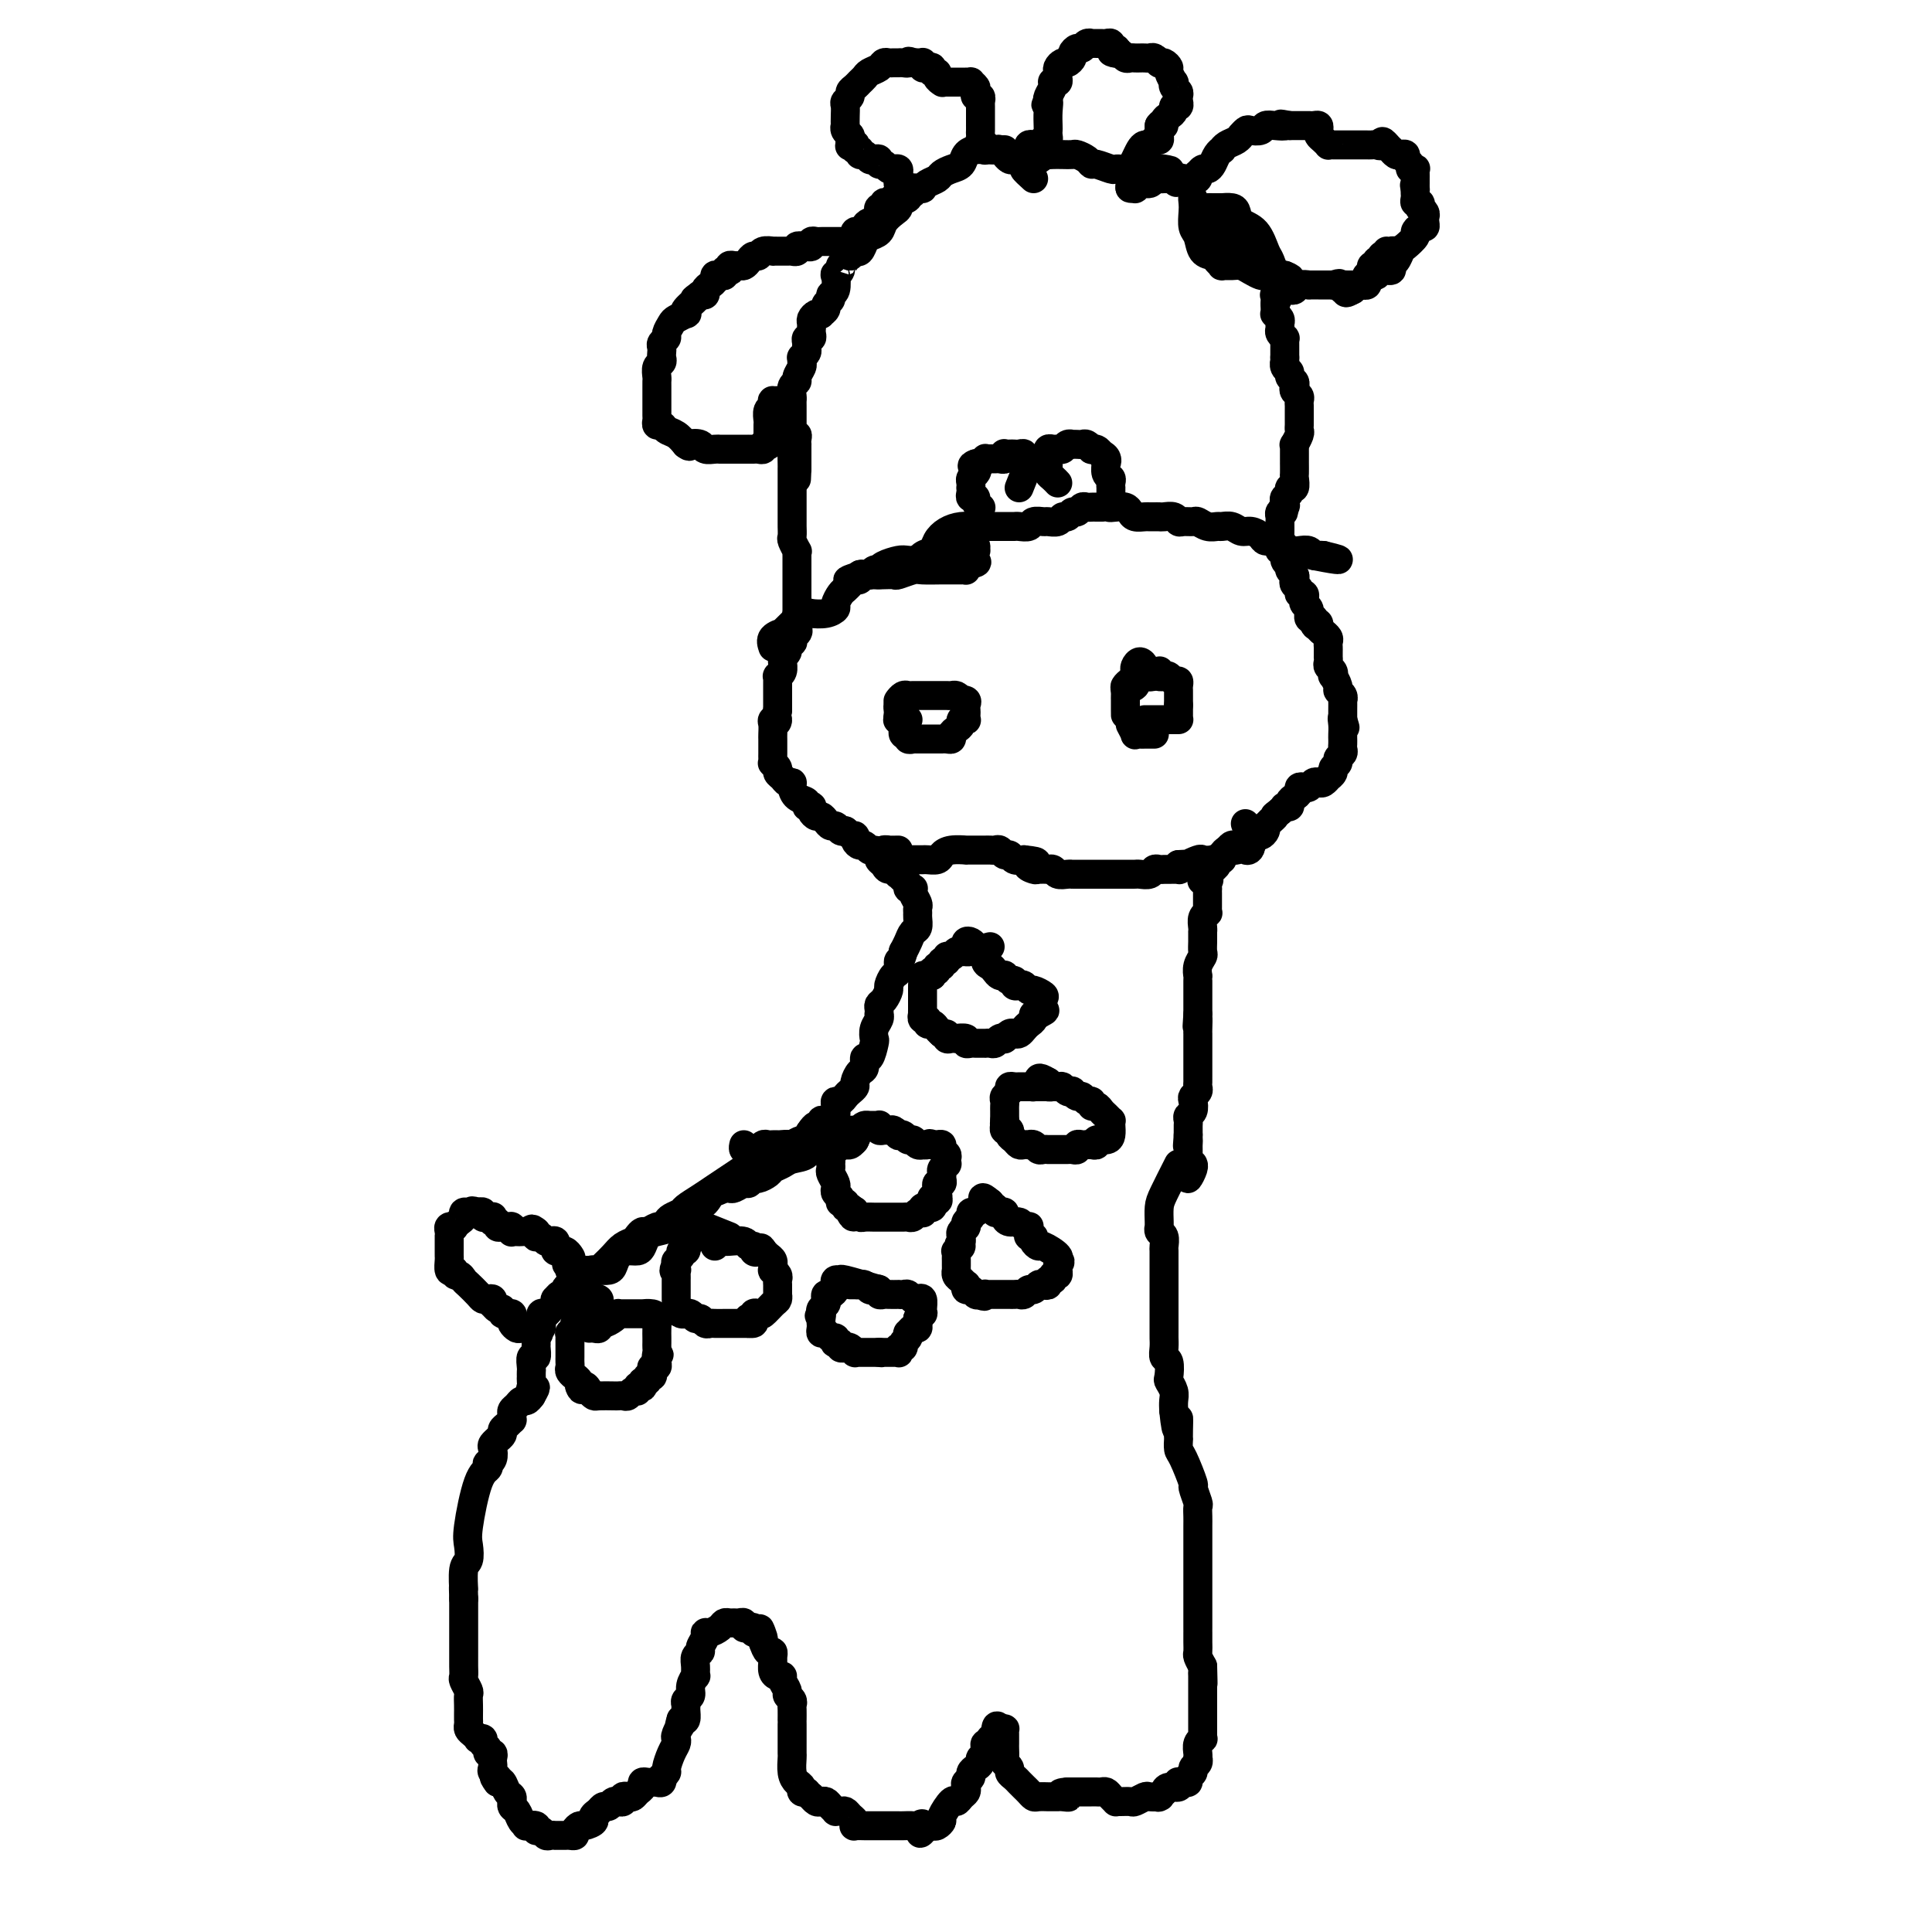 <svg viewBox='0 0 400 400' version='1.1' xmlns='http://www.w3.org/2000/svg' xmlns:xlink='http://www.w3.org/1999/xlink'><g fill='none' stroke='#000000' stroke-width='6' stroke-linecap='round' stroke-linejoin='round'><path d='M266,59c-0.845,0.869 -1.691,1.738 -2,2c-0.309,0.262 -0.083,-0.084 0,0c0.083,0.084 0.021,0.596 0,1c-0.021,0.404 -0.002,0.700 0,1c0.002,0.300 -0.014,0.605 0,1c0.014,0.395 0.056,0.879 0,1c-0.056,0.121 -0.212,-0.123 0,0c0.212,0.123 0.793,0.611 1,1c0.207,0.389 0.041,0.678 0,1c-0.041,0.322 0.041,0.678 0,1c-0.041,0.322 -0.207,0.611 0,1c0.207,0.389 0.788,0.877 1,1c0.212,0.123 0.057,-0.121 0,0c-0.057,0.121 -0.015,0.607 0,1c0.015,0.393 0.004,0.693 0,1c-0.004,0.307 -0.001,0.621 0,1c0.001,0.379 0.000,0.823 0,1c-0.000,0.177 -0.000,0.089 0,0'/><path d='M266,74c0.017,2.499 0.061,1.247 0,1c-0.061,-0.247 -0.226,0.511 0,1c0.226,0.489 0.844,0.708 1,1c0.156,0.292 -0.151,0.656 0,1c0.151,0.344 0.758,0.670 1,1c0.242,0.330 0.117,0.666 0,1c-0.117,0.334 -0.228,0.667 0,1c0.228,0.333 0.793,0.666 1,1c0.207,0.334 0.055,0.668 0,1c-0.055,0.332 -0.015,0.663 0,1c0.015,0.337 0.004,0.682 0,1c-0.004,0.318 -0.001,0.610 0,1c0.001,0.390 0.001,0.877 0,1c-0.001,0.123 -0.004,-0.117 0,0c0.004,0.117 0.015,0.591 0,1c-0.015,0.409 -0.057,0.754 0,1c0.057,0.246 0.211,0.395 0,1c-0.211,0.605 -0.789,1.667 -1,2c-0.211,0.333 -0.057,-0.064 0,0c0.057,0.064 0.015,0.590 0,1c-0.015,0.410 -0.004,0.705 0,1c0.004,0.295 0.001,0.588 0,1c-0.001,0.412 0.001,0.941 0,1c-0.001,0.059 -0.004,-0.353 0,0c0.004,0.353 0.016,1.471 0,2c-0.016,0.529 -0.061,0.470 0,1c0.061,0.530 0.226,1.647 0,2c-0.226,0.353 -0.844,-0.060 -1,0c-0.156,0.060 0.150,0.593 0,1c-0.150,0.407 -0.757,0.688 -1,1c-0.243,0.312 -0.121,0.656 0,1'/><path d='M266,104c-0.480,3.488 -0.181,1.708 0,1c0.181,-0.708 0.245,-0.343 0,0c-0.245,0.343 -0.798,0.666 -1,1c-0.202,0.334 -0.054,0.681 0,1c0.054,0.319 0.014,0.609 0,1c-0.014,0.391 -0.004,0.882 0,1c0.004,0.118 -0.000,-0.136 0,0c0.000,0.136 0.004,0.662 0,1c-0.004,0.338 -0.016,0.490 0,1c0.016,0.510 0.061,1.379 0,2c-0.061,0.621 -0.228,0.992 0,1c0.228,0.008 0.849,-0.349 1,0c0.151,0.349 -0.170,1.403 0,2c0.170,0.597 0.829,0.737 1,1c0.171,0.263 -0.146,0.647 0,1c0.146,0.353 0.756,0.673 1,1c0.244,0.327 0.122,0.661 0,1c-0.122,0.339 -0.243,0.682 0,1c0.243,0.318 0.849,0.610 1,1c0.151,0.390 -0.152,0.878 0,1c0.152,0.122 0.759,-0.121 1,0c0.241,0.121 0.117,0.606 0,1c-0.117,0.394 -0.228,0.698 0,1c0.228,0.302 0.796,0.603 1,1c0.204,0.397 0.044,0.890 0,1c-0.044,0.110 0.027,-0.163 0,0c-0.027,0.163 -0.150,0.761 0,1c0.150,0.239 0.575,0.120 1,0'/><path d='M272,128c1.018,2.559 0.061,1.455 0,1c-0.061,-0.455 0.772,-0.263 1,0c0.228,0.263 -0.149,0.595 0,1c0.149,0.405 0.825,0.882 1,1c0.175,0.118 -0.149,-0.123 0,0c0.149,0.123 0.772,0.611 1,1c0.228,0.389 0.061,0.678 0,1c-0.061,0.322 -0.016,0.678 0,1c0.016,0.322 0.003,0.611 0,1c-0.003,0.389 0.003,0.877 0,1c-0.003,0.123 -0.015,-0.121 0,0c0.015,0.121 0.055,0.605 0,1c-0.055,0.395 -0.207,0.701 0,1c0.207,0.299 0.772,0.591 1,1c0.228,0.409 0.117,0.935 0,1c-0.117,0.065 -0.242,-0.332 0,0c0.242,0.332 0.849,1.394 1,2c0.151,0.606 -0.156,0.758 0,1c0.156,0.242 0.774,0.576 1,1c0.226,0.424 0.061,0.940 0,1c-0.061,0.060 -0.016,-0.334 0,0c0.016,0.334 0.004,1.398 0,2c-0.004,0.602 -0.001,0.744 0,1c0.001,0.256 0.001,0.628 0,1'/><path d='M278,149c0.928,3.216 0.249,0.756 0,0c-0.249,-0.756 -0.067,0.193 0,1c0.067,0.807 0.018,1.473 0,2c-0.018,0.527 -0.004,0.915 0,1c0.004,0.085 -0.003,-0.132 0,0c0.003,0.132 0.016,0.613 0,1c-0.016,0.387 -0.061,0.681 0,1c0.061,0.319 0.228,0.662 0,1c-0.228,0.338 -0.850,0.669 -1,1c-0.150,0.331 0.171,0.662 0,1c-0.171,0.338 -0.833,0.683 -1,1c-0.167,0.317 0.163,0.607 0,1c-0.163,0.393 -0.817,0.889 -1,1c-0.183,0.111 0.106,-0.163 0,0c-0.106,0.163 -0.605,0.762 -1,1c-0.395,0.238 -0.684,0.116 -1,0c-0.316,-0.116 -0.658,-0.224 -1,0c-0.342,0.224 -0.683,0.781 -1,1c-0.317,0.219 -0.611,0.100 -1,0c-0.389,-0.100 -0.874,-0.181 -1,0c-0.126,0.181 0.106,0.623 0,1c-0.106,0.377 -0.550,0.690 -1,1c-0.450,0.310 -0.904,0.618 -1,1c-0.096,0.382 0.168,0.837 0,1c-0.168,0.163 -0.767,0.033 -1,0c-0.233,-0.033 -0.101,0.029 0,0c0.101,-0.029 0.172,-0.151 0,0c-0.172,0.151 -0.586,0.576 -1,1'/><path d='M265,168c-1.729,1.266 -1.051,0.930 -1,1c0.051,0.070 -0.525,0.544 -1,1c-0.475,0.456 -0.848,0.892 -1,1c-0.152,0.108 -0.083,-0.112 0,0c0.083,0.112 0.181,0.556 0,1c-0.181,0.444 -0.640,0.890 -1,1c-0.360,0.110 -0.621,-0.114 -1,0c-0.379,0.114 -0.875,0.567 -1,1c-0.125,0.433 0.121,0.847 0,1c-0.121,0.153 -0.610,0.044 -1,0c-0.390,-0.044 -0.683,-0.023 -1,0c-0.317,0.023 -0.658,0.049 -1,0c-0.342,-0.049 -0.684,-0.171 -1,0c-0.316,0.171 -0.605,0.637 -1,1c-0.395,0.363 -0.894,0.623 -1,1c-0.106,0.377 0.183,0.871 0,1c-0.183,0.129 -0.836,-0.106 -1,0c-0.164,0.106 0.162,0.554 0,1c-0.162,0.446 -0.813,0.889 -1,1c-0.187,0.111 0.089,-0.111 0,0c-0.089,0.111 -0.545,0.556 -1,1'/><path d='M250,181c-2.321,2.194 -0.622,1.179 0,1c0.622,-0.179 0.167,0.477 0,1c-0.167,0.523 -0.045,0.914 0,1c0.045,0.086 0.012,-0.132 0,0c-0.012,0.132 -0.003,0.614 0,1c0.003,0.386 0.002,0.677 0,1c-0.002,0.323 -0.004,0.677 0,1c0.004,0.323 0.015,0.615 0,1c-0.015,0.385 -0.057,0.864 0,1c0.057,0.136 0.211,-0.069 0,0c-0.211,0.069 -0.789,0.414 -1,1c-0.211,0.586 -0.057,1.413 0,2c0.057,0.587 0.015,0.935 0,1c-0.015,0.065 -0.003,-0.152 0,0c0.003,0.152 -0.003,0.673 0,1c0.003,0.327 0.015,0.459 0,1c-0.015,0.541 -0.057,1.489 0,2c0.057,0.511 0.211,0.585 0,1c-0.211,0.415 -0.789,1.172 -1,2c-0.211,0.828 -0.057,1.727 0,2c0.057,0.273 0.015,-0.081 0,0c-0.015,0.081 -0.004,0.595 0,1c0.004,0.405 0.001,0.699 0,1c-0.001,0.301 -0.000,0.609 0,1c0.000,0.391 0.000,0.864 0,1c-0.000,0.136 -0.000,-0.067 0,0c0.000,0.067 0.000,0.403 0,1c-0.000,0.597 -0.000,1.456 0,2c0.000,0.544 0.000,0.772 0,1'/><path d='M248,210c-0.309,4.604 -0.083,1.615 0,1c0.083,-0.615 0.022,1.145 0,2c-0.022,0.855 -0.006,0.806 0,1c0.006,0.194 0.002,0.630 0,1c-0.002,0.370 -0.000,0.673 0,1c0.000,0.327 0.000,0.679 0,1c-0.000,0.321 -0.000,0.611 0,1c0.000,0.389 0.000,0.878 0,1c-0.000,0.122 -0.000,-0.122 0,0c0.000,0.122 0.000,0.610 0,1c-0.000,0.390 -0.000,0.682 0,1c0.000,0.318 0.001,0.663 0,1c-0.001,0.337 -0.004,0.668 0,1c0.004,0.332 0.015,0.665 0,1c-0.015,0.335 -0.056,0.671 0,1c0.056,0.329 0.207,0.651 0,1c-0.207,0.349 -0.774,0.723 -1,1c-0.226,0.277 -0.113,0.455 0,1c0.113,0.545 0.226,1.455 0,2c-0.226,0.545 -0.793,0.723 -1,1c-0.207,0.277 -0.056,0.651 0,1c0.056,0.349 0.015,0.671 0,1c-0.015,0.329 -0.004,0.665 0,1c0.004,0.335 0.002,0.667 0,1'/><path d='M246,235c-0.309,4.031 -0.083,1.609 0,1c0.083,-0.609 0.022,0.596 0,1c-0.022,0.404 -0.006,0.006 0,0c0.006,-0.006 0.002,0.379 0,1c-0.002,0.621 -0.002,1.478 0,2c0.002,0.522 0.004,0.708 0,1c-0.004,0.292 -0.015,0.691 0,1c0.015,0.309 0.057,0.527 0,1c-0.057,0.473 -0.211,1.199 0,1c0.211,-0.199 0.788,-1.323 1,-2c0.212,-0.677 0.061,-0.908 0,-1c-0.061,-0.092 -0.030,-0.046 0,0'/><path d='M264,63c0.333,-0.734 0.665,-1.468 1,-2c0.335,-0.532 0.672,-0.860 1,-1c0.328,-0.140 0.646,-0.090 1,0c0.354,0.090 0.743,0.220 1,0c0.257,-0.220 0.383,-0.791 1,-1c0.617,-0.209 1.724,-0.056 2,0c0.276,0.056 -0.281,0.015 0,0c0.281,-0.015 1.398,-0.004 2,0c0.602,0.004 0.687,0.001 1,0c0.313,-0.001 0.853,-0.000 1,0c0.147,0.000 -0.101,0.000 0,0c0.101,-0.000 0.550,-0.000 1,0'/><path d='M276,59c2.034,-0.619 1.119,-0.166 1,0c-0.119,0.166 0.560,0.044 1,0c0.440,-0.044 0.643,-0.012 1,0c0.357,0.012 0.870,0.004 1,0c0.130,-0.004 -0.123,-0.004 0,0c0.123,0.004 0.620,0.011 1,0c0.380,-0.011 0.641,-0.040 1,0c0.359,0.040 0.814,0.150 1,0c0.186,-0.150 0.103,-0.561 0,-1c-0.103,-0.439 -0.225,-0.906 0,-1c0.225,-0.094 0.796,0.186 1,0c0.204,-0.186 0.039,-0.839 0,-1c-0.039,-0.161 0.046,0.168 0,0c-0.046,-0.168 -0.223,-0.833 0,-1c0.223,-0.167 0.847,0.165 1,0c0.153,-0.165 -0.165,-0.828 0,-1c0.165,-0.172 0.814,0.146 1,0c0.186,-0.146 -0.090,-0.756 0,-1c0.090,-0.244 0.545,-0.122 1,0'/><path d='M287,53c0.714,-1.155 0.000,-1.041 0,-1c-0.000,0.041 0.714,0.010 1,0c0.286,-0.010 0.144,0.001 0,0c-0.144,-0.001 -0.289,-0.012 0,0c0.289,0.012 1.013,0.048 1,0c-0.013,-0.048 -0.764,-0.181 -1,0c-0.236,0.181 0.042,0.675 0,1c-0.042,0.325 -0.406,0.483 -1,1c-0.594,0.517 -1.420,1.395 -2,2c-0.580,0.605 -0.916,0.936 -1,1c-0.084,0.064 0.083,-0.141 0,0c-0.083,0.141 -0.417,0.626 -1,1c-0.583,0.374 -1.414,0.636 -2,1c-0.586,0.364 -0.925,0.830 -1,1c-0.075,0.170 0.114,0.046 0,0c-0.114,-0.046 -0.531,-0.012 -1,0c-0.469,0.012 -0.991,0.004 -1,0c-0.009,-0.004 0.496,-0.002 1,0'/><path d='M279,60c-1.043,1.132 0.351,0.462 1,0c0.649,-0.462 0.554,-0.716 1,-1c0.446,-0.284 1.434,-0.597 2,-1c0.566,-0.403 0.711,-0.896 1,-1c0.289,-0.104 0.721,0.180 1,0c0.279,-0.180 0.404,-0.826 1,-1c0.596,-0.174 1.664,0.123 2,0c0.336,-0.123 -0.060,-0.667 0,-1c0.060,-0.333 0.576,-0.456 1,-1c0.424,-0.544 0.758,-1.509 1,-2c0.242,-0.491 0.394,-0.509 1,-1c0.606,-0.491 1.665,-1.455 2,-2c0.335,-0.545 -0.054,-0.671 0,-1c0.054,-0.329 0.551,-0.861 1,-1c0.449,-0.139 0.849,0.116 1,0c0.151,-0.116 0.054,-0.605 0,-1c-0.054,-0.395 -0.066,-0.698 0,-1c0.066,-0.302 0.210,-0.602 0,-1c-0.210,-0.398 -0.774,-0.894 -1,-1c-0.226,-0.106 -0.113,0.179 0,0c0.113,-0.179 0.226,-0.821 0,-1c-0.226,-0.179 -0.793,0.107 -1,0c-0.207,-0.107 -0.056,-0.606 0,-1c0.056,-0.394 0.016,-0.684 0,-1c-0.016,-0.316 -0.008,-0.658 0,-1'/><path d='M293,39c-0.309,-1.250 -0.083,-0.376 0,0c0.083,0.376 0.022,0.255 0,0c-0.022,-0.255 -0.005,-0.643 0,-1c0.005,-0.357 -0.003,-0.683 0,-1c0.003,-0.317 0.016,-0.624 0,-1c-0.016,-0.376 -0.061,-0.822 0,-1c0.061,-0.178 0.227,-0.090 0,0c-0.227,0.090 -0.849,0.182 -1,0c-0.151,-0.182 0.167,-0.636 0,-1c-0.167,-0.364 -0.819,-0.637 -1,-1c-0.181,-0.363 0.110,-0.814 0,-1c-0.110,-0.186 -0.621,-0.105 -1,0c-0.379,0.105 -0.627,0.234 -1,0c-0.373,-0.234 -0.870,-0.832 -1,-1c-0.130,-0.168 0.106,0.095 0,0c-0.106,-0.095 -0.553,-0.547 -1,-1'/><path d='M287,30c-1.107,-1.392 -0.873,-0.373 -1,0c-0.127,0.373 -0.615,0.100 -1,0c-0.385,-0.100 -0.667,-0.027 -1,0c-0.333,0.027 -0.718,0.007 -1,0c-0.282,-0.007 -0.460,-0.002 -1,0c-0.540,0.002 -1.441,0.000 -2,0c-0.559,-0.000 -0.776,0.001 -1,0c-0.224,-0.001 -0.455,-0.003 -1,0c-0.545,0.003 -1.404,0.012 -2,0c-0.596,-0.012 -0.931,-0.044 -1,0c-0.069,0.044 0.126,0.166 0,0c-0.126,-0.166 -0.572,-0.619 -1,-1c-0.428,-0.381 -0.837,-0.691 -1,-1c-0.163,-0.309 -0.081,-0.619 0,-1c0.081,-0.381 0.159,-0.834 0,-1c-0.159,-0.166 -0.556,-0.044 -1,0c-0.444,0.044 -0.933,0.012 -1,0c-0.067,-0.012 0.290,-0.003 0,0c-0.290,0.003 -1.226,0.001 -2,0c-0.774,-0.001 -1.387,-0.000 -2,0'/><path d='M267,26c-3.229,-0.623 -1.303,-0.181 -1,0c0.303,0.181 -1.018,0.100 -2,0c-0.982,-0.100 -1.626,-0.219 -2,0c-0.374,0.219 -0.478,0.776 -1,1c-0.522,0.224 -1.462,0.116 -2,0c-0.538,-0.116 -0.672,-0.239 -1,0c-0.328,0.239 -0.848,0.838 -1,1c-0.152,0.162 0.065,-0.115 0,0c-0.065,0.115 -0.413,0.621 -1,1c-0.587,0.379 -1.414,0.630 -2,1c-0.586,0.370 -0.931,0.860 -1,1c-0.069,0.140 0.136,-0.069 0,0c-0.136,0.069 -0.615,0.415 -1,1c-0.385,0.585 -0.678,1.410 -1,2c-0.322,0.590 -0.674,0.947 -1,1c-0.326,0.053 -0.626,-0.196 -1,0c-0.374,0.196 -0.821,0.837 -1,1c-0.179,0.163 -0.089,-0.152 0,0c0.089,0.152 0.179,0.773 0,1c-0.179,0.227 -0.625,0.061 -1,0c-0.375,-0.061 -0.679,-0.017 -1,0c-0.321,0.017 -0.661,0.009 -1,0'/><path d='M245,37c-2.250,1.547 -1.377,0.414 -1,0c0.377,-0.414 0.256,-0.111 0,0c-0.256,0.111 -0.646,0.029 -1,0c-0.354,-0.029 -0.671,-0.004 -1,0c-0.329,0.004 -0.669,-0.014 -1,0c-0.331,0.014 -0.653,0.060 -1,0c-0.347,-0.060 -0.719,-0.226 -1,0c-0.281,0.226 -0.471,0.846 -1,1c-0.529,0.154 -1.396,-0.157 -2,0c-0.604,0.157 -0.946,0.781 -1,1c-0.054,0.219 0.181,0.032 0,0c-0.181,-0.032 -0.778,0.091 -1,0c-0.222,-0.091 -0.071,-0.395 0,-1c0.071,-0.605 0.060,-1.511 0,-2c-0.060,-0.489 -0.171,-0.561 0,-1c0.171,-0.439 0.623,-1.246 1,-2c0.377,-0.754 0.679,-1.455 1,-2c0.321,-0.545 0.660,-0.933 1,-1c0.340,-0.067 0.679,0.186 1,0c0.321,-0.186 0.622,-0.813 1,-1c0.378,-0.187 0.833,0.065 1,0c0.167,-0.065 0.048,-0.447 0,-1c-0.048,-0.553 -0.024,-1.276 0,-2'/><path d='M240,26c1.166,-1.499 1.082,-0.248 1,0c-0.082,0.248 -0.162,-0.507 0,-1c0.162,-0.493 0.565,-0.725 1,-1c0.435,-0.275 0.901,-0.595 1,-1c0.099,-0.405 -0.170,-0.896 0,-1c0.170,-0.104 0.779,0.179 1,0c0.221,-0.179 0.056,-0.821 0,-1c-0.056,-0.179 -0.001,0.106 0,0c0.001,-0.106 -0.051,-0.601 0,-1c0.051,-0.399 0.206,-0.702 0,-1c-0.206,-0.298 -0.772,-0.590 -1,-1c-0.228,-0.410 -0.116,-0.937 0,-1c0.116,-0.063 0.237,0.337 0,0c-0.237,-0.337 -0.833,-1.410 -1,-2c-0.167,-0.590 0.096,-0.698 0,-1c-0.096,-0.302 -0.551,-0.799 -1,-1c-0.449,-0.201 -0.894,-0.106 -1,0c-0.106,0.106 0.126,0.225 0,0c-0.126,-0.225 -0.611,-0.792 -1,-1c-0.389,-0.208 -0.682,-0.056 -1,0c-0.318,0.056 -0.663,0.016 -1,0c-0.337,-0.016 -0.668,-0.008 -1,0c-0.332,0.008 -0.666,0.016 -1,0c-0.334,-0.016 -0.667,-0.056 -1,0c-0.333,0.056 -0.667,0.207 -1,0c-0.333,-0.207 -0.667,-0.774 -1,-1c-0.333,-0.226 -0.667,-0.113 -1,0'/><path d='M231,11c-1.719,-0.554 -0.516,0.062 0,0c0.516,-0.062 0.345,-0.801 0,-1c-0.345,-0.199 -0.866,0.143 -1,0c-0.134,-0.143 0.118,-0.770 0,-1c-0.118,-0.230 -0.605,-0.061 -1,0c-0.395,0.061 -0.697,0.015 -1,0c-0.303,-0.015 -0.606,-0.000 -1,0c-0.394,0.000 -0.879,-0.015 -1,0c-0.121,0.015 0.121,0.060 0,0c-0.121,-0.060 -0.606,-0.223 -1,0c-0.394,0.223 -0.697,0.834 -1,1c-0.303,0.166 -0.606,-0.114 -1,0c-0.394,0.114 -0.880,0.622 -1,1c-0.120,0.378 0.126,0.626 0,1c-0.126,0.374 -0.622,0.873 -1,1c-0.378,0.127 -0.636,-0.120 -1,0c-0.364,0.120 -0.833,0.607 -1,1c-0.167,0.393 -0.031,0.693 0,1c0.031,0.307 -0.043,0.620 0,1c0.043,0.380 0.204,0.826 0,1c-0.204,0.174 -0.773,0.074 -1,0c-0.227,-0.074 -0.112,-0.123 0,0c0.112,0.123 0.223,0.418 0,1c-0.223,0.582 -0.778,1.452 -1,2c-0.222,0.548 -0.111,0.774 0,1'/><path d='M217,21c-0.928,1.626 -0.249,0.190 0,0c0.249,-0.190 0.067,0.867 0,2c-0.067,1.133 -0.021,2.341 0,3c0.021,0.659 0.017,0.769 0,1c-0.017,0.231 -0.046,0.584 0,1c0.046,0.416 0.166,0.895 0,1c-0.166,0.105 -0.619,-0.165 -1,0c-0.381,0.165 -0.691,0.765 -1,1c-0.309,0.235 -0.619,0.104 -1,0c-0.381,-0.104 -0.834,-0.183 -1,0c-0.166,0.183 -0.045,0.626 0,1c0.045,0.374 0.013,0.678 0,1c-0.013,0.322 -0.006,0.661 0,1'/><path d='M213,33c-0.798,0.618 -0.792,0.161 -1,0c-0.208,-0.161 -0.629,-0.028 -1,0c-0.371,0.028 -0.691,-0.049 -1,0c-0.309,0.049 -0.608,0.223 -1,0c-0.392,-0.223 -0.878,-0.844 -1,-1c-0.122,-0.156 0.121,0.154 0,0c-0.121,-0.154 -0.607,-0.772 -1,-1c-0.393,-0.228 -0.694,-0.065 -1,0c-0.306,0.065 -0.618,0.031 -1,0c-0.382,-0.031 -0.834,-0.060 -1,0c-0.166,0.060 -0.045,0.208 0,0c0.045,-0.208 0.013,-0.774 0,-1c-0.013,-0.226 -0.006,-0.113 0,0'/><path d='M204,30c-1.619,-0.641 -1.166,-0.744 -1,-1c0.166,-0.256 0.044,-0.664 0,-1c-0.044,-0.336 -0.012,-0.601 0,-1c0.012,-0.399 0.003,-0.933 0,-1c-0.003,-0.067 -0.001,0.332 0,0c0.001,-0.332 -0.000,-1.394 0,-2c0.000,-0.606 0.001,-0.755 0,-1c-0.001,-0.245 -0.004,-0.587 0,-1c0.004,-0.413 0.015,-0.898 0,-1c-0.015,-0.102 -0.055,0.180 0,0c0.055,-0.180 0.207,-0.823 0,-1c-0.207,-0.177 -0.772,0.110 -1,0c-0.228,-0.110 -0.118,-0.618 0,-1c0.118,-0.382 0.244,-0.638 0,-1c-0.244,-0.362 -0.857,-0.829 -1,-1c-0.143,-0.171 0.183,-0.046 0,0c-0.183,0.046 -0.875,0.012 -1,0c-0.125,-0.012 0.317,-0.003 0,0c-0.317,0.003 -1.393,0.001 -2,0c-0.607,-0.001 -0.745,-0.000 -1,0c-0.255,0.000 -0.628,0.000 -1,0'/><path d='M196,17c-1.172,-0.166 -1.103,-0.082 -1,0c0.103,0.082 0.238,0.162 0,0c-0.238,-0.162 -0.851,-0.565 -1,-1c-0.149,-0.435 0.167,-0.900 0,-1c-0.167,-0.100 -0.815,0.166 -1,0c-0.185,-0.166 0.095,-0.762 0,-1c-0.095,-0.238 -0.564,-0.116 -1,0c-0.436,0.116 -0.838,0.227 -1,0c-0.162,-0.227 -0.085,-0.793 0,-1c0.085,-0.207 0.177,-0.056 0,0c-0.177,0.056 -0.622,0.016 -1,0c-0.378,-0.016 -0.689,-0.008 -1,0'/><path d='M189,13c-1.266,-0.619 -0.931,-0.166 -1,0c-0.069,0.166 -0.543,0.045 -1,0c-0.457,-0.045 -0.896,-0.013 -1,0c-0.104,0.013 0.128,0.006 0,0c-0.128,-0.006 -0.615,-0.013 -1,0c-0.385,0.013 -0.666,0.045 -1,0c-0.334,-0.045 -0.719,-0.167 -1,0c-0.281,0.167 -0.456,0.622 -1,1c-0.544,0.378 -1.456,0.679 -2,1c-0.544,0.321 -0.719,0.663 -1,1c-0.281,0.337 -0.668,0.668 -1,1c-0.332,0.332 -0.611,0.666 -1,1c-0.389,0.334 -0.889,0.669 -1,1c-0.111,0.331 0.166,0.657 0,1c-0.166,0.343 -0.776,0.704 -1,1c-0.224,0.296 -0.061,0.527 0,1c0.061,0.473 0.020,1.187 0,2c-0.020,0.813 -0.019,1.723 0,2c0.019,0.277 0.057,-0.080 0,0c-0.057,0.080 -0.208,0.599 0,1c0.208,0.401 0.774,0.686 1,1c0.226,0.314 0.113,0.657 0,1'/><path d='M176,29c-0.059,1.769 -0.208,1.191 0,1c0.208,-0.191 0.773,0.005 1,0c0.227,-0.005 0.116,-0.213 0,0c-0.116,0.213 -0.238,0.845 0,1c0.238,0.155 0.837,-0.168 1,0c0.163,0.168 -0.110,0.829 0,1c0.110,0.171 0.603,-0.146 1,0c0.397,0.146 0.698,0.756 1,1c0.302,0.244 0.605,0.122 1,0c0.395,-0.122 0.880,-0.243 1,0c0.120,0.243 -0.127,0.850 0,1c0.127,0.150 0.626,-0.157 1,0c0.374,0.157 0.622,0.777 1,1c0.378,0.223 0.886,0.048 1,0c0.114,-0.048 -0.167,0.030 0,0c0.167,-0.030 0.781,-0.167 1,0c0.219,0.167 0.044,0.637 0,1c-0.044,0.363 0.042,0.618 0,1c-0.042,0.382 -0.211,0.890 0,1c0.211,0.110 0.803,-0.177 1,0c0.197,0.177 -0.003,0.818 0,1c0.003,0.182 0.207,-0.096 0,0c-0.207,0.096 -0.825,0.564 -1,1c-0.175,0.436 0.093,0.839 0,1c-0.093,0.161 -0.546,0.081 -1,0'/><path d='M185,41c-0.316,1.172 -0.607,1.102 -1,1c-0.393,-0.102 -0.889,-0.235 -1,0c-0.111,0.235 0.163,0.837 0,1c-0.163,0.163 -0.764,-0.115 -1,0c-0.236,0.115 -0.106,0.622 0,1c0.106,0.378 0.187,0.627 0,1c-0.187,0.373 -0.641,0.871 -1,1c-0.359,0.129 -0.622,-0.110 -1,0c-0.378,0.110 -0.872,0.569 -1,1c-0.128,0.431 0.109,0.832 0,1c-0.109,0.168 -0.564,0.101 -1,0c-0.436,-0.101 -0.852,-0.237 -1,0c-0.148,0.237 -0.029,0.848 0,1c0.029,0.152 -0.034,-0.155 0,0c0.034,0.155 0.164,0.774 0,1c-0.164,0.226 -0.621,0.061 -1,0c-0.379,-0.061 -0.679,-0.016 -1,0c-0.321,0.016 -0.663,0.004 -1,0c-0.337,-0.004 -0.667,-0.001 -1,0c-0.333,0.001 -0.668,-0.001 -1,0c-0.332,0.001 -0.663,0.004 -1,0c-0.337,-0.004 -0.682,-0.015 -1,0c-0.318,0.015 -0.611,0.056 -1,0c-0.389,-0.056 -0.874,-0.207 -1,0c-0.126,0.207 0.107,0.774 0,1c-0.107,0.226 -0.553,0.113 -1,0'/><path d='M167,51c-1.708,0.171 -0.979,0.098 -1,0c-0.021,-0.098 -0.793,-0.223 -1,0c-0.207,0.223 0.152,0.792 0,1c-0.152,0.208 -0.814,0.056 -1,0c-0.186,-0.056 0.104,-0.015 0,0c-0.104,0.015 -0.600,0.004 -1,0c-0.400,-0.004 -0.702,-0.002 -1,0c-0.298,0.002 -0.590,0.005 -1,0c-0.410,-0.005 -0.936,-0.016 -1,0c-0.064,0.016 0.334,0.060 0,0c-0.334,-0.060 -1.399,-0.222 -2,0c-0.601,0.222 -0.738,0.830 -1,1c-0.262,0.170 -0.647,-0.098 -1,0c-0.353,0.098 -0.673,0.561 -1,1c-0.327,0.439 -0.662,0.853 -1,1c-0.338,0.147 -0.678,0.025 -1,0c-0.322,-0.025 -0.626,0.045 -1,0c-0.374,-0.045 -0.817,-0.204 -1,0c-0.183,0.204 -0.104,0.773 0,1c0.104,0.227 0.234,0.113 0,0c-0.234,-0.113 -0.833,-0.223 -1,0c-0.167,0.223 0.096,0.781 0,1c-0.096,0.219 -0.552,0.100 -1,0c-0.448,-0.100 -0.890,-0.181 -1,0c-0.110,0.181 0.111,0.623 0,1c-0.111,0.377 -0.556,0.689 -1,1c-0.444,0.311 -0.889,0.622 -1,1c-0.111,0.378 0.111,0.822 0,1c-0.111,0.178 -0.556,0.089 -1,0'/><path d='M145,61c-2.118,1.515 -0.914,0.801 -1,1c-0.086,0.199 -1.462,1.309 -2,2c-0.538,0.691 -0.239,0.962 0,1c0.239,0.038 0.419,-0.159 0,0c-0.419,0.159 -1.437,0.672 -2,1c-0.563,0.328 -0.673,0.469 -1,1c-0.327,0.531 -0.872,1.452 -1,2c-0.128,0.548 0.162,0.724 0,1c-0.162,0.276 -0.774,0.652 -1,1c-0.226,0.348 -0.064,0.670 0,1c0.064,0.330 0.031,0.670 0,1c-0.031,0.330 -0.061,0.652 0,1c0.061,0.348 0.212,0.723 0,1c-0.212,0.277 -0.789,0.455 -1,1c-0.211,0.545 -0.057,1.455 0,2c0.057,0.545 0.015,0.724 0,1c-0.015,0.276 -0.004,0.650 0,1c0.004,0.350 0.001,0.675 0,1c-0.001,0.325 -0.000,0.650 0,1c0.000,0.350 -0.001,0.725 0,1c0.001,0.275 0.003,0.451 0,1c-0.003,0.549 -0.013,1.471 0,2c0.013,0.529 0.048,0.666 0,1c-0.048,0.334 -0.179,0.866 0,1c0.179,0.134 0.666,-0.129 1,0c0.334,0.129 0.513,0.650 1,1c0.487,0.350 1.282,0.529 2,1c0.718,0.471 1.359,1.236 2,2'/><path d='M142,92c1.042,0.790 0.646,0.264 1,0c0.354,-0.264 1.456,-0.267 2,0c0.544,0.267 0.528,0.804 1,1c0.472,0.196 1.432,0.053 2,0c0.568,-0.053 0.743,-0.014 1,0c0.257,0.014 0.597,0.004 1,0c0.403,-0.004 0.868,-0.001 1,0c0.132,0.001 -0.071,0.000 0,0c0.071,-0.000 0.414,0.000 1,0c0.586,-0.000 1.413,-0.000 2,0c0.587,0.000 0.932,0.001 1,0c0.068,-0.001 -0.140,-0.004 0,0c0.140,0.004 0.630,0.015 1,0c0.370,-0.015 0.621,-0.055 1,0c0.379,0.055 0.886,0.205 1,0c0.114,-0.205 -0.166,-0.766 0,-1c0.166,-0.234 0.777,-0.142 1,0c0.223,0.142 0.059,0.332 0,0c-0.059,-0.332 -0.012,-1.188 0,-2c0.012,-0.812 -0.011,-1.580 0,-2c0.011,-0.420 0.055,-0.490 0,-1c-0.055,-0.510 -0.208,-1.458 0,-2c0.208,-0.542 0.777,-0.678 1,-1c0.223,-0.322 0.101,-0.828 0,-1c-0.101,-0.172 -0.181,-0.008 0,0c0.181,0.008 0.623,-0.141 1,0c0.377,0.141 0.688,0.570 1,1'/><path d='M162,84c0.791,-1.277 0.268,0.029 0,1c-0.268,0.971 -0.282,1.606 0,2c0.282,0.394 0.860,0.547 1,1c0.140,0.453 -0.159,1.206 0,2c0.159,0.794 0.775,1.630 1,2c0.225,0.370 0.060,0.275 0,1c-0.060,0.725 -0.016,2.271 0,3c0.016,0.729 0.004,0.642 0,1c-0.004,0.358 -0.001,1.160 0,2c0.001,0.840 0.000,1.717 0,2c-0.000,0.283 -0.000,-0.027 0,0c0.000,0.027 0.000,0.393 0,1c-0.000,0.607 -0.000,1.457 0,2c0.000,0.543 0.000,0.780 0,1c-0.000,0.220 -0.001,0.425 0,1c0.001,0.575 0.004,1.521 0,2c-0.004,0.479 -0.015,0.492 0,1c0.015,0.508 0.057,1.511 0,2c-0.057,0.489 -0.211,0.463 0,1c0.211,0.537 0.789,1.636 1,2c0.211,0.364 0.057,-0.008 0,0c-0.057,0.008 -0.015,0.396 0,1c0.015,0.604 0.004,1.422 0,2c-0.004,0.578 -0.001,0.914 0,1c0.001,0.086 0.000,-0.080 0,0c-0.000,0.080 -0.000,0.406 0,1c0.000,0.594 0.000,1.458 0,2c-0.000,0.542 -0.000,0.764 0,1c0.000,0.236 0.000,0.487 0,1c-0.000,0.513 -0.000,1.290 0,2c0.000,0.710 0.000,1.355 0,2'/><path d='M165,127c0.464,6.830 0.125,2.404 0,1c-0.125,-1.404 -0.037,0.215 0,1c0.037,0.785 0.024,0.736 0,1c-0.024,0.264 -0.058,0.840 0,1c0.058,0.160 0.208,-0.098 0,0c-0.208,0.098 -0.773,0.551 -1,1c-0.227,0.449 -0.117,0.895 0,1c0.117,0.105 0.242,-0.130 0,0c-0.242,0.130 -0.850,0.625 -1,1c-0.150,0.375 0.157,0.629 0,1c-0.157,0.371 -0.778,0.860 -1,1c-0.222,0.140 -0.045,-0.068 0,0c0.045,0.068 -0.040,0.414 0,1c0.040,0.586 0.207,1.414 0,2c-0.207,0.586 -0.788,0.931 -1,1c-0.212,0.069 -0.057,-0.136 0,0c0.057,0.136 0.015,0.615 0,1c-0.015,0.385 -0.004,0.677 0,1c0.004,0.323 0.001,0.678 0,1c-0.001,0.322 -0.000,0.611 0,1c0.000,0.389 0.000,0.877 0,1c-0.000,0.123 -0.000,-0.121 0,0c0.000,0.121 0.000,0.606 0,1c-0.000,0.394 -0.000,0.697 0,1'/><path d='M161,147c-0.558,3.556 0.047,2.444 0,2c-0.047,-0.444 -0.745,-0.222 -1,0c-0.255,0.222 -0.068,0.445 0,1c0.068,0.555 0.018,1.444 0,2c-0.018,0.556 -0.005,0.780 0,1c0.005,0.220 0.000,0.436 0,1c-0.000,0.564 0.004,1.474 0,2c-0.004,0.526 -0.016,0.666 0,1c0.016,0.334 0.060,0.863 0,1c-0.060,0.137 -0.224,-0.117 0,0c0.224,0.117 0.834,0.605 1,1c0.166,0.395 -0.114,0.696 0,1c0.114,0.304 0.621,0.610 1,1c0.379,0.390 0.631,0.864 1,1c0.369,0.136 0.854,-0.065 1,0c0.146,0.065 -0.048,0.396 0,1c0.048,0.604 0.339,1.482 1,2c0.661,0.518 1.693,0.677 2,1c0.307,0.323 -0.111,0.808 0,1c0.111,0.192 0.751,0.089 1,0c0.249,-0.089 0.108,-0.165 0,0c-0.108,0.165 -0.184,0.570 0,1c0.184,0.430 0.627,0.885 1,1c0.373,0.115 0.677,-0.109 1,0c0.323,0.109 0.664,0.551 1,1c0.336,0.449 0.667,0.904 1,1c0.333,0.096 0.666,-0.166 1,0c0.334,0.166 0.667,0.762 1,1c0.333,0.238 0.667,0.119 1,0'/><path d='M175,172c2.632,2.194 2.211,1.180 2,1c-0.211,-0.180 -0.211,0.473 0,1c0.211,0.527 0.635,0.929 1,1c0.365,0.071 0.671,-0.188 1,0c0.329,0.188 0.680,0.824 1,1c0.320,0.176 0.609,-0.106 1,0c0.391,0.106 0.883,0.602 1,1c0.117,0.398 -0.140,0.699 0,1c0.140,0.301 0.678,0.602 1,1c0.322,0.398 0.429,0.894 1,1c0.571,0.106 1.607,-0.179 2,0c0.393,0.179 0.143,0.822 0,1c-0.143,0.178 -0.178,-0.110 0,0c0.178,0.110 0.570,0.617 1,1c0.430,0.383 0.899,0.640 1,1c0.101,0.360 -0.165,0.821 0,1c0.165,0.179 0.762,0.075 1,0c0.238,-0.075 0.116,-0.122 0,0c-0.116,0.122 -0.228,0.413 0,1c0.228,0.587 0.794,1.471 1,2c0.206,0.529 0.052,0.704 0,1c-0.052,0.296 -0.003,0.712 0,1c0.003,0.288 -0.041,0.447 0,1c0.041,0.553 0.166,1.499 0,2c-0.166,0.501 -0.621,0.558 -1,1c-0.379,0.442 -0.680,1.269 -1,2c-0.320,0.731 -0.660,1.365 -1,2'/><path d='M187,197c-0.548,2.351 -0.917,1.728 -1,2c-0.083,0.272 0.118,1.439 0,2c-0.118,0.561 -0.557,0.518 -1,1c-0.443,0.482 -0.889,1.491 -1,2c-0.111,0.509 0.114,0.519 0,1c-0.114,0.481 -0.567,1.435 -1,2c-0.433,0.565 -0.847,0.742 -1,1c-0.153,0.258 -0.045,0.596 0,1c0.045,0.404 0.026,0.872 0,1c-0.026,0.128 -0.059,-0.084 0,0c0.059,0.084 0.209,0.465 0,1c-0.209,0.535 -0.778,1.224 -1,2c-0.222,0.776 -0.097,1.641 0,2c0.097,0.359 0.167,0.214 0,1c-0.167,0.786 -0.571,2.505 -1,3c-0.429,0.495 -0.885,-0.232 -1,0c-0.115,0.232 0.110,1.424 0,2c-0.110,0.576 -0.554,0.535 -1,1c-0.446,0.465 -0.893,1.435 -1,2c-0.107,0.565 0.125,0.725 0,1c-0.125,0.275 -0.608,0.664 -1,1c-0.392,0.336 -0.693,0.618 -1,1c-0.307,0.382 -0.621,0.862 -1,1c-0.379,0.138 -0.822,-0.068 -1,0c-0.178,0.068 -0.090,0.409 0,1c0.090,0.591 0.183,1.430 0,2c-0.183,0.570 -0.640,0.870 -1,1c-0.360,0.130 -0.621,0.090 -1,0c-0.379,-0.090 -0.875,-0.230 -1,0c-0.125,0.230 0.120,0.831 0,1c-0.120,0.169 -0.606,-0.095 -1,0c-0.394,0.095 -0.697,0.547 -1,1'/><path d='M168,234c-1.339,1.554 -0.186,0.938 0,1c0.186,0.062 -0.593,0.801 -1,1c-0.407,0.199 -0.441,-0.143 -1,0c-0.559,0.143 -1.641,0.770 -2,1c-0.359,0.230 0.006,0.062 0,0c-0.006,-0.062 -0.383,-0.018 -1,0c-0.617,0.018 -1.475,0.008 -2,0c-0.525,-0.008 -0.718,-0.016 -1,0c-0.282,0.016 -0.654,0.057 -1,0c-0.346,-0.057 -0.666,-0.212 -1,0c-0.334,0.212 -0.682,0.790 -1,1c-0.318,0.210 -0.607,0.053 -1,0c-0.393,-0.053 -0.890,-0.000 -1,0c-0.110,0.000 0.166,-0.051 0,0c-0.166,0.051 -0.776,0.206 -1,0c-0.224,-0.206 -0.064,-0.773 0,-1c0.064,-0.227 0.032,-0.113 0,0'/><path d='M186,176c-1.355,0.022 -2.710,0.044 -3,0c-0.290,-0.044 0.484,-0.156 1,0c0.516,0.156 0.772,0.578 1,1c0.228,0.422 0.427,0.845 1,1c0.573,0.155 1.519,0.042 2,0c0.481,-0.042 0.496,-0.014 1,0c0.504,0.014 1.499,0.014 2,0c0.501,-0.014 0.510,-0.042 1,0c0.490,0.042 1.460,0.155 2,0c0.540,-0.155 0.649,-0.577 1,-1c0.351,-0.423 0.944,-0.845 2,-1c1.056,-0.155 2.574,-0.041 3,0c0.426,0.041 -0.240,0.011 0,0c0.240,-0.011 1.388,-0.003 2,0c0.612,0.003 0.689,0.001 1,0c0.311,-0.001 0.857,-0.001 1,0c0.143,0.001 -0.116,0.004 0,0c0.116,-0.004 0.609,-0.016 1,0c0.391,0.016 0.681,0.061 1,0c0.319,-0.061 0.665,-0.226 1,0c0.335,0.226 0.657,0.844 1,1c0.343,0.156 0.708,-0.150 1,0c0.292,0.150 0.512,0.757 1,1c0.488,0.243 1.244,0.121 2,0'/><path d='M212,178c4.659,0.475 1.808,0.664 1,1c-0.808,0.336 0.428,0.821 1,1c0.572,0.179 0.481,0.052 1,0c0.519,-0.052 1.648,-0.028 2,0c0.352,0.028 -0.073,0.060 0,0c0.073,-0.060 0.646,-0.212 1,0c0.354,0.212 0.490,0.789 1,1c0.510,0.211 1.393,0.057 2,0c0.607,-0.057 0.936,-0.015 1,0c0.064,0.015 -0.138,0.004 0,0c0.138,-0.004 0.617,-0.001 1,0c0.383,0.001 0.670,0.000 1,0c0.330,-0.000 0.705,-0.000 1,0c0.295,0.000 0.512,0.000 1,0c0.488,-0.000 1.248,-0.000 2,0c0.752,0.000 1.497,0.000 2,0c0.503,-0.000 0.764,-0.000 1,0c0.236,0.000 0.448,0.001 1,0c0.552,-0.001 1.443,-0.004 2,0c0.557,0.004 0.779,0.015 1,0c0.221,-0.015 0.441,-0.057 1,0c0.559,0.057 1.458,0.211 2,0c0.542,-0.211 0.727,-0.789 1,-1c0.273,-0.211 0.633,-0.056 1,0c0.367,0.056 0.739,0.012 1,0c0.261,-0.012 0.410,0.007 1,0c0.590,-0.007 1.620,-0.040 2,0c0.380,0.040 0.108,0.154 0,0c-0.108,-0.154 -0.054,-0.577 0,-1'/><path d='M244,179c3.899,-0.250 2.148,0.127 2,0c-0.148,-0.127 1.307,-0.756 2,-1c0.693,-0.244 0.623,-0.103 1,0c0.377,0.103 1.200,0.168 2,0c0.800,-0.168 1.578,-0.568 2,-1c0.422,-0.432 0.490,-0.897 1,-1c0.510,-0.103 1.462,0.155 2,0c0.538,-0.155 0.662,-0.722 1,-1c0.338,-0.278 0.889,-0.268 1,0c0.111,0.268 -0.218,0.793 0,1c0.218,0.207 0.982,0.094 1,-1c0.018,-1.094 -0.709,-3.170 -1,-4c-0.291,-0.830 -0.145,-0.415 0,0'/><path d='M160,134c-0.242,-0.717 -0.483,-1.435 0,-2c0.483,-0.565 1.692,-0.978 2,-1c0.308,-0.022 -0.284,0.348 0,0c0.284,-0.348 1.444,-1.413 2,-2c0.556,-0.587 0.507,-0.696 1,-1c0.493,-0.304 1.529,-0.801 2,-1c0.471,-0.199 0.378,-0.098 1,0c0.622,0.098 1.959,0.195 3,0c1.041,-0.195 1.784,-0.682 2,-1c0.216,-0.318 -0.097,-0.466 0,-1c0.097,-0.534 0.604,-1.453 1,-2c0.396,-0.547 0.683,-0.721 1,-1c0.317,-0.279 0.666,-0.663 1,-1c0.334,-0.337 0.653,-0.626 1,-1c0.347,-0.374 0.722,-0.832 1,-1c0.278,-0.168 0.460,-0.045 1,0c0.540,0.045 1.438,0.013 2,0c0.562,-0.013 0.788,-0.007 1,0c0.212,0.007 0.411,0.016 1,0c0.589,-0.016 1.569,-0.057 2,0c0.431,0.057 0.314,0.211 1,0c0.686,-0.211 2.176,-0.789 3,-1c0.824,-0.211 0.981,-0.057 2,0c1.019,0.057 2.900,0.015 4,0c1.100,-0.015 1.419,-0.003 2,0c0.581,0.003 1.424,-0.002 2,0c0.576,0.002 0.886,0.011 1,0c0.114,-0.011 0.031,-0.041 0,0c-0.031,0.041 -0.009,0.155 0,0c0.009,-0.155 0.004,-0.577 0,-1'/><path d='M200,117c3.801,-0.647 1.804,-0.766 1,-1c-0.804,-0.234 -0.414,-0.585 0,-1c0.414,-0.415 0.853,-0.896 1,-1c0.147,-0.104 0.004,0.167 0,0c-0.004,-0.167 0.133,-0.773 0,-1c-0.133,-0.227 -0.535,-0.076 -1,0c-0.465,0.076 -0.992,0.076 -1,0c-0.008,-0.076 0.505,-0.227 0,0c-0.505,0.227 -2.026,0.831 -3,1c-0.974,0.169 -1.400,-0.099 -2,0c-0.600,0.099 -1.372,0.565 -2,1c-0.628,0.435 -1.111,0.838 -2,1c-0.889,0.162 -2.185,0.082 -3,0c-0.815,-0.082 -1.150,-0.167 -2,0c-0.850,0.167 -2.217,0.584 -3,1c-0.783,0.416 -0.983,0.830 -1,1c-0.017,0.170 0.149,0.097 0,0c-0.149,-0.097 -0.613,-0.218 -1,0c-0.387,0.218 -0.696,0.776 -1,1c-0.304,0.224 -0.603,0.112 -1,0c-0.397,-0.112 -0.891,-0.226 -1,0c-0.109,0.226 0.167,0.793 0,1c-0.167,0.207 -0.776,0.056 -1,0c-0.224,-0.056 -0.064,-0.016 0,0c0.064,0.016 0.032,0.008 0,0'/><path d='M177,120c-3.570,0.685 0.006,-0.603 2,-1c1.994,-0.397 2.407,0.097 3,0c0.593,-0.097 1.367,-0.785 2,-1c0.633,-0.215 1.125,0.042 2,0c0.875,-0.042 2.135,-0.382 3,-1c0.865,-0.618 1.337,-1.514 2,-2c0.663,-0.486 1.518,-0.561 2,-1c0.482,-0.439 0.590,-1.242 1,-2c0.410,-0.758 1.121,-1.471 2,-2c0.879,-0.529 1.927,-0.874 3,-1c1.073,-0.126 2.171,-0.034 3,0c0.829,0.034 1.388,0.009 2,0c0.612,-0.009 1.276,-0.003 2,0c0.724,0.003 1.507,0.002 2,0c0.493,-0.002 0.694,-0.004 1,0c0.306,0.004 0.716,0.015 1,0c0.284,-0.015 0.442,-0.057 1,0c0.558,0.057 1.515,0.213 2,0c0.485,-0.213 0.497,-0.793 1,-1c0.503,-0.207 1.497,-0.040 2,0c0.503,0.040 0.516,-0.046 1,0c0.484,0.046 1.439,0.224 2,0c0.561,-0.224 0.728,-0.848 1,-1c0.272,-0.152 0.650,0.170 1,0c0.350,-0.170 0.671,-0.830 1,-1c0.329,-0.170 0.665,0.151 1,0c0.335,-0.151 0.667,-0.772 1,-1c0.333,-0.228 0.667,-0.061 1,0c0.333,0.061 0.667,0.016 1,0c0.333,-0.016 0.667,-0.005 1,0c0.333,0.005 0.667,0.002 1,0'/><path d='M228,105c4.907,-0.622 2.676,-0.177 2,0c-0.676,0.177 0.204,0.086 1,0c0.796,-0.086 1.509,-0.167 2,0c0.491,0.167 0.761,0.581 1,1c0.239,0.419 0.445,0.844 1,1c0.555,0.156 1.457,0.042 2,0c0.543,-0.042 0.727,-0.012 1,0c0.273,0.012 0.637,0.007 1,0c0.363,-0.007 0.726,-0.016 1,0c0.274,0.016 0.459,0.057 1,0c0.541,-0.057 1.440,-0.212 2,0c0.560,0.212 0.783,0.793 1,1c0.217,0.207 0.429,0.041 1,0c0.571,-0.041 1.500,0.042 2,0c0.500,-0.042 0.571,-0.208 1,0c0.429,0.208 1.217,0.792 2,1c0.783,0.208 1.560,0.041 2,0c0.440,-0.041 0.541,0.044 1,0c0.459,-0.044 1.274,-0.218 2,0c0.726,0.218 1.363,0.828 2,1c0.637,0.172 1.274,-0.095 2,0c0.726,0.095 1.542,0.551 2,1c0.458,0.449 0.559,0.891 1,1c0.441,0.109 1.221,-0.115 2,0c0.779,0.115 1.557,0.571 2,1c0.443,0.429 0.553,0.833 1,1c0.447,0.167 1.233,0.097 2,0c0.767,-0.097 1.515,-0.222 2,0c0.485,0.222 0.708,0.791 1,1c0.292,0.209 0.655,0.060 1,0c0.345,-0.060 0.673,-0.030 1,0'/><path d='M274,115c6.786,1.607 0.750,0.625 -2,0c-2.750,-0.625 -2.214,-0.893 -2,-1c0.214,-0.107 0.107,-0.054 0,0'/><path d='M219,100c-0.309,-0.331 -0.619,-0.662 -1,-1c-0.381,-0.338 -0.834,-0.682 -1,-1c-0.166,-0.318 -0.044,-0.611 0,-1c0.044,-0.389 0.012,-0.874 0,-1c-0.012,-0.126 -0.004,0.106 0,0c0.004,-0.106 0.004,-0.550 0,-1c-0.004,-0.450 -0.012,-0.905 0,-1c0.012,-0.095 0.045,0.172 0,0c-0.045,-0.172 -0.167,-0.782 0,-1c0.167,-0.218 0.623,-0.044 1,0c0.377,0.044 0.675,-0.041 1,0c0.325,0.041 0.679,0.207 1,0c0.321,-0.207 0.611,-0.787 1,-1c0.389,-0.213 0.877,-0.058 1,0c0.123,0.058 -0.121,0.019 0,0c0.121,-0.019 0.606,-0.019 1,0c0.394,0.019 0.697,0.057 1,0c0.303,-0.057 0.606,-0.209 1,0c0.394,0.209 0.879,0.778 1,1c0.121,0.222 -0.121,0.098 0,0c0.121,-0.098 0.606,-0.171 1,0c0.394,0.171 0.697,0.585 1,1'/><path d='M228,94c1.614,0.637 1.151,1.728 1,2c-0.151,0.272 0.012,-0.277 0,0c-0.012,0.277 -0.199,1.380 0,2c0.199,0.620 0.785,0.757 1,1c0.215,0.243 0.057,0.591 0,1c-0.057,0.409 -0.015,0.880 0,1c0.015,0.120 0.004,-0.112 0,0c-0.004,0.112 -0.001,0.569 0,1c0.001,0.431 0.000,0.838 0,1c-0.000,0.162 -0.000,0.081 0,0'/><path d='M211,101c0.854,-2.146 1.708,-4.292 2,-5c0.292,-0.708 0.023,0.020 0,0c-0.023,-0.020 0.201,-0.790 0,-1c-0.201,-0.210 -0.827,0.140 -1,0c-0.173,-0.140 0.108,-0.769 0,-1c-0.108,-0.231 -0.603,-0.063 -1,0c-0.397,0.063 -0.694,0.021 -1,0c-0.306,-0.021 -0.621,-0.020 -1,0c-0.379,0.020 -0.823,0.058 -1,0c-0.177,-0.058 -0.089,-0.212 0,0c0.089,0.212 0.177,0.789 0,1c-0.177,0.211 -0.621,0.056 -1,0c-0.379,-0.056 -0.693,-0.011 -1,0c-0.307,0.011 -0.607,-0.011 -1,0c-0.393,0.011 -0.878,0.054 -1,0c-0.122,-0.054 0.121,-0.207 0,0c-0.121,0.207 -0.606,0.773 -1,1c-0.394,0.227 -0.697,0.113 -1,0'/><path d='M202,96c-1.409,0.488 -0.430,0.709 0,1c0.430,0.291 0.311,0.652 0,1c-0.311,0.348 -0.815,0.685 -1,1c-0.185,0.315 -0.051,0.610 0,1c0.051,0.390 0.018,0.874 0,1c-0.018,0.126 -0.020,-0.107 0,0c0.020,0.107 0.062,0.554 0,1c-0.062,0.446 -0.227,0.890 0,1c0.227,0.110 0.845,-0.114 1,0c0.155,0.114 -0.154,0.567 0,1c0.154,0.433 0.772,0.847 1,1c0.228,0.153 0.065,0.044 0,0c-0.065,-0.044 -0.033,-0.022 0,0'/><path d='M234,150c0.446,0.845 0.893,1.691 1,2c0.107,0.309 -0.125,0.083 0,0c0.125,-0.083 0.608,-0.022 1,0c0.392,0.022 0.693,0.006 1,0c0.307,-0.006 0.621,-0.002 1,0c0.379,0.002 0.823,0.000 1,0c0.177,-0.000 0.089,-0.000 0,0'/><path d='M233,143c0.845,-0.342 1.691,-0.683 2,-1c0.309,-0.317 0.082,-0.609 0,-1c-0.082,-0.391 -0.019,-0.880 0,-1c0.019,-0.120 -0.005,0.129 0,0c0.005,-0.129 0.039,-0.634 0,-1c-0.039,-0.366 -0.151,-0.592 0,-1c0.151,-0.408 0.567,-0.999 1,-1c0.433,-0.001 0.884,0.588 1,1c0.116,0.412 -0.103,0.646 0,1c0.103,0.354 0.528,0.826 1,1c0.472,0.174 0.992,0.050 1,0c0.008,-0.050 -0.496,-0.025 -1,0'/><path d='M238,140c0.362,0.306 -0.232,0.071 -1,0c-0.768,-0.071 -1.708,0.023 -2,0c-0.292,-0.023 0.065,-0.161 0,0c-0.065,0.161 -0.553,0.622 -1,1c-0.447,0.378 -0.852,0.675 -1,1c-0.148,0.325 -0.040,0.679 0,1c0.040,0.321 0.011,0.610 0,1c-0.011,0.390 -0.003,0.879 0,1c0.003,0.121 0.001,-0.128 0,0c-0.001,0.128 -0.000,0.634 0,1c0.000,0.366 0.000,0.593 0,1c-0.000,0.407 -0.000,0.996 0,1c0.000,0.004 0.000,-0.576 0,-1c-0.000,-0.424 -0.001,-0.692 0,-1c0.001,-0.308 0.004,-0.656 0,-1c-0.004,-0.344 -0.016,-0.685 0,-1c0.016,-0.315 0.061,-0.605 0,-1c-0.061,-0.395 -0.226,-0.894 0,-1c0.226,-0.106 0.845,0.182 1,0c0.155,-0.182 -0.155,-0.833 0,-1c0.155,-0.167 0.773,0.151 1,0c0.227,-0.151 0.061,-0.771 0,-1c-0.061,-0.229 -0.017,-0.065 0,0c0.017,0.065 0.009,0.033 0,0'/><path d='M235,140c0.549,-1.177 0.920,-0.119 1,0c0.080,0.119 -0.133,-0.700 0,-1c0.133,-0.300 0.610,-0.081 1,0c0.390,0.081 0.692,0.026 1,0c0.308,-0.026 0.621,-0.021 1,0c0.379,0.021 0.822,0.057 1,0c0.178,-0.057 0.089,-0.207 0,0c-0.089,0.207 -0.178,0.773 0,1c0.178,0.227 0.622,0.116 1,0c0.378,-0.116 0.690,-0.238 1,0c0.310,0.238 0.619,0.837 1,1c0.381,0.163 0.834,-0.110 1,0c0.166,0.110 0.044,0.603 0,1c-0.044,0.397 -0.012,0.698 0,1c0.012,0.302 0.003,0.607 0,1c-0.003,0.393 -0.001,0.875 0,1c0.001,0.125 0.000,-0.107 0,0c-0.000,0.107 -0.000,0.554 0,1'/><path d='M244,146c0.000,0.956 0.001,0.845 0,1c-0.001,0.155 -0.003,0.578 0,1c0.003,0.422 0.012,0.845 0,1c-0.012,0.155 -0.044,0.041 0,0c0.044,-0.041 0.166,-0.011 0,0c-0.166,0.011 -0.618,0.003 -1,0c-0.382,-0.003 -0.693,-0.001 -1,0c-0.307,0.001 -0.608,0.000 -1,0c-0.392,-0.000 -0.875,-0.000 -1,0c-0.125,0.000 0.106,0.000 0,0c-0.106,-0.000 -0.551,-0.000 -1,0c-0.449,0.000 -0.904,0.000 -1,0c-0.096,-0.000 0.166,-0.000 0,0c-0.166,0.000 -0.762,0.000 -1,0c-0.238,-0.000 -0.119,-0.000 0,0'/><path d='M188,149c-0.845,-0.024 -1.691,-0.048 -2,0c-0.309,0.048 -0.083,0.167 0,0c0.083,-0.167 0.022,-0.619 0,-1c-0.022,-0.381 -0.007,-0.689 0,-1c0.007,-0.311 0.005,-0.623 0,-1c-0.005,-0.377 -0.012,-0.819 0,-1c0.012,-0.181 0.044,-0.101 0,0c-0.044,0.101 -0.162,0.223 0,0c0.162,-0.223 0.606,-0.792 1,-1c0.394,-0.208 0.739,-0.056 1,0c0.261,0.056 0.437,0.015 1,0c0.563,-0.015 1.513,-0.004 2,0c0.487,0.004 0.512,0.001 1,0c0.488,-0.001 1.440,-0.001 2,0c0.560,0.001 0.727,0.003 1,0c0.273,-0.003 0.650,-0.011 1,0c0.350,0.011 0.671,0.041 1,0c0.329,-0.041 0.665,-0.155 1,0c0.335,0.155 0.667,0.577 1,1'/><path d='M199,145c1.796,0.167 0.285,0.086 0,0c-0.285,-0.086 0.655,-0.177 1,0c0.345,0.177 0.093,0.622 0,1c-0.093,0.378 -0.029,0.689 0,1c0.029,0.311 0.023,0.622 0,1c-0.023,0.378 -0.061,0.822 0,1c0.061,0.178 0.223,0.089 0,0c-0.223,-0.089 -0.829,-0.178 -1,0c-0.171,0.178 0.095,0.622 0,1c-0.095,0.378 -0.551,0.690 -1,1c-0.449,0.310 -0.890,0.619 -1,1c-0.110,0.381 0.111,0.834 0,1c-0.111,0.166 -0.555,0.044 -1,0c-0.445,-0.044 -0.893,-0.012 -1,0c-0.107,0.012 0.125,0.003 0,0c-0.125,-0.003 -0.607,-0.001 -1,0c-0.393,0.001 -0.696,0.000 -1,0c-0.304,-0.000 -0.607,-0.000 -1,0c-0.393,0.000 -0.875,0.000 -1,0c-0.125,-0.000 0.107,-0.000 0,0c-0.107,0.000 -0.554,0.000 -1,0'/><path d='M190,153c-1.089,-0.018 -0.813,-0.064 -1,0c-0.187,0.064 -0.839,0.239 -1,0c-0.161,-0.239 0.167,-0.890 0,-1c-0.167,-0.110 -0.829,0.322 -1,0c-0.171,-0.322 0.149,-1.396 0,-2c-0.149,-0.604 -0.768,-0.736 -1,-1c-0.232,-0.264 -0.076,-0.659 0,-1c0.076,-0.341 0.072,-0.627 0,-1c-0.072,-0.373 -0.212,-0.831 0,-1c0.212,-0.169 0.775,-0.048 1,0c0.225,0.048 0.113,0.024 0,0'/><path d='M248,44c-0.421,-1.342 -0.842,-2.684 -1,-3c-0.158,-0.316 -0.055,0.395 0,1c0.055,0.605 0.060,1.104 0,2c-0.060,0.896 -0.185,2.190 0,3c0.185,0.810 0.681,1.135 1,2c0.319,0.865 0.462,2.270 1,3c0.538,0.730 1.471,0.784 2,1c0.529,0.216 0.656,0.593 1,1c0.344,0.407 0.907,0.844 1,1c0.093,0.156 -0.284,0.031 0,0c0.284,-0.031 1.228,0.030 2,0c0.772,-0.030 1.373,-0.153 2,0c0.627,0.153 1.281,0.581 2,1c0.719,0.419 1.502,0.829 2,1c0.498,0.171 0.710,0.102 1,0c0.290,-0.102 0.657,-0.238 1,0c0.343,0.238 0.663,0.850 1,1c0.337,0.150 0.693,-0.161 1,0c0.307,0.161 0.567,0.796 1,1c0.433,0.204 1.040,-0.022 1,0c-0.040,0.022 -0.726,0.292 -1,0c-0.274,-0.292 -0.137,-1.146 0,-2'/><path d='M266,57c2.514,0.939 0.299,0.785 -1,0c-1.299,-0.785 -1.682,-2.203 -2,-3c-0.318,-0.797 -0.570,-0.974 -1,-2c-0.430,-1.026 -1.037,-2.902 -2,-4c-0.963,-1.098 -2.280,-1.419 -3,-2c-0.720,-0.581 -0.841,-1.424 -1,-2c-0.159,-0.576 -0.356,-0.887 -1,-1c-0.644,-0.113 -1.735,-0.030 -2,0c-0.265,0.030 0.296,0.005 0,0c-0.296,-0.005 -1.450,0.008 -2,0c-0.550,-0.008 -0.495,-0.037 -1,0c-0.505,0.037 -1.571,0.140 -2,0c-0.429,-0.140 -0.223,-0.523 0,0c0.223,0.523 0.463,1.953 1,3c0.537,1.047 1.370,1.713 2,2c0.630,0.287 1.058,0.195 2,1c0.942,0.805 2.400,2.506 3,3c0.600,0.494 0.343,-0.218 1,0c0.657,0.218 2.229,1.365 3,2c0.771,0.635 0.743,0.758 1,1c0.257,0.242 0.800,0.604 1,1c0.200,0.396 0.057,0.828 0,1c-0.057,0.172 -0.029,0.086 0,0'/><path d='M214,37c-0.955,-0.867 -1.909,-1.734 -2,-2c-0.091,-0.266 0.683,0.069 1,0c0.317,-0.069 0.179,-0.540 0,-1c-0.179,-0.460 -0.400,-0.908 0,-1c0.400,-0.092 1.419,0.171 2,0c0.581,-0.171 0.723,-0.778 1,-1c0.277,-0.222 0.689,-0.060 1,0c0.311,0.060 0.521,0.019 1,0c0.479,-0.019 1.228,-0.015 2,0c0.772,0.015 1.567,0.042 2,0c0.433,-0.042 0.505,-0.151 1,0c0.495,0.151 1.414,0.562 2,1c0.586,0.438 0.840,0.902 1,1c0.160,0.098 0.227,-0.170 1,0c0.773,0.170 2.252,0.778 3,1c0.748,0.222 0.767,0.060 1,0c0.233,-0.060 0.682,-0.016 1,0c0.318,0.016 0.506,0.004 1,0c0.494,-0.004 1.295,-0.001 2,0c0.705,0.001 1.313,0.000 2,0c0.687,-0.000 1.454,-0.000 2,0c0.546,0.000 0.870,0.000 1,0c0.130,-0.000 0.065,-0.000 0,0'/><path d='M240,35c3.678,0.468 1.872,0.140 1,0c-0.872,-0.140 -0.812,-0.090 -1,0c-0.188,0.090 -0.625,0.220 -1,0c-0.375,-0.220 -0.688,-0.791 -1,-1c-0.312,-0.209 -0.622,-0.056 -1,0c-0.378,0.056 -0.822,0.016 -1,0c-0.178,-0.016 -0.089,-0.008 0,0'/><path d='M208,31c-1.736,-0.004 -3.473,-0.008 -4,0c-0.527,0.008 0.154,0.030 0,0c-0.154,-0.030 -1.145,-0.110 -2,0c-0.855,0.110 -1.576,0.411 -2,1c-0.424,0.589 -0.551,1.467 -1,2c-0.449,0.533 -1.221,0.721 -2,1c-0.779,0.279 -1.567,0.649 -2,1c-0.433,0.351 -0.511,0.683 -1,1c-0.489,0.317 -1.389,0.620 -2,1c-0.611,0.380 -0.933,0.838 -1,1c-0.067,0.162 0.121,0.029 0,0c-0.121,-0.029 -0.552,0.048 -1,0c-0.448,-0.048 -0.912,-0.220 -1,0c-0.088,0.220 0.201,0.833 0,1c-0.201,0.167 -0.893,-0.111 -1,0c-0.107,0.111 0.371,0.610 0,1c-0.371,0.390 -1.590,0.672 -2,1c-0.410,0.328 -0.012,0.704 0,1c0.012,0.296 -0.364,0.512 -1,1c-0.636,0.488 -1.532,1.249 -2,2c-0.468,0.751 -0.507,1.493 -1,2c-0.493,0.507 -1.442,0.780 -2,1c-0.558,0.220 -0.727,0.389 -1,1c-0.273,0.611 -0.650,1.665 -1,2c-0.350,0.335 -0.671,-0.047 -1,0c-0.329,0.047 -0.664,0.524 -1,1'/><path d='M176,53c-2.018,2.188 -1.063,1.158 -1,1c0.063,-0.158 -0.767,0.557 -1,1c-0.233,0.443 0.130,0.615 0,1c-0.130,0.385 -0.752,0.982 -1,1c-0.248,0.018 -0.123,-0.542 0,0c0.123,0.542 0.244,2.186 0,3c-0.244,0.814 -0.854,0.796 -1,1c-0.146,0.204 0.172,0.629 0,1c-0.172,0.371 -0.833,0.687 -1,1c-0.167,0.313 0.162,0.623 0,1c-0.162,0.377 -0.814,0.822 -1,1c-0.186,0.178 0.094,0.090 0,0c-0.094,-0.090 -0.561,-0.183 -1,0c-0.439,0.183 -0.850,0.640 -1,1c-0.150,0.360 -0.039,0.622 0,1c0.039,0.378 0.007,0.871 0,1c-0.007,0.129 0.012,-0.106 0,0c-0.012,0.106 -0.056,0.553 0,1c0.056,0.447 0.212,0.893 0,1c-0.212,0.107 -0.793,-0.125 -1,0c-0.207,0.125 -0.041,0.607 0,1c0.041,0.393 -0.042,0.697 0,1c0.042,0.303 0.208,0.605 0,1c-0.208,0.395 -0.792,0.883 -1,1c-0.208,0.117 -0.041,-0.137 0,0c0.041,0.137 -0.045,0.666 0,1c0.045,0.334 0.222,0.474 0,1c-0.222,0.526 -0.844,1.436 -1,2c-0.156,0.564 0.154,0.780 0,1c-0.154,0.220 -0.773,0.444 -1,1c-0.227,0.556 -0.061,1.445 0,2c0.061,0.555 0.016,0.775 0,1c-0.016,0.225 -0.004,0.455 0,1c0.004,0.545 0.001,1.404 0,2c-0.001,0.596 -0.000,0.929 0,1c0.000,0.071 -0.001,-0.121 0,0c0.001,0.121 0.004,0.553 0,1c-0.004,0.447 -0.015,0.907 0,1c0.015,0.093 0.057,-0.181 0,0c-0.057,0.181 -0.211,0.818 0,1c0.211,0.182 0.789,-0.092 1,0c0.211,0.092 0.057,0.549 0,1c-0.057,0.451 -0.015,0.894 0,1c0.015,0.106 0.004,-0.126 0,0c-0.004,0.126 -0.001,0.611 0,1c0.001,0.389 0.000,0.682 0,1c-0.000,0.318 -0.000,0.663 0,1c0.000,0.337 0.000,0.668 0,1c-0.000,0.332 -0.000,0.666 0,1'/><path d='M165,97c-0.167,3.833 -0.083,1.917 0,0'/><path d='M244,241c-1.155,2.279 -2.309,4.557 -3,6c-0.691,1.443 -0.918,2.050 -1,3c-0.082,0.950 -0.018,2.242 0,3c0.018,0.758 -0.009,0.981 0,1c0.009,0.019 0.055,-0.166 0,0c-0.055,0.166 -0.211,0.682 0,1c0.211,0.318 0.789,0.439 1,1c0.211,0.561 0.057,1.564 0,2c-0.057,0.436 -0.015,0.306 0,1c0.015,0.694 0.004,2.214 0,3c-0.004,0.786 -0.001,0.840 0,1c0.001,0.160 0.000,0.428 0,1c-0.000,0.572 -0.000,1.449 0,2c0.000,0.551 0.000,0.777 0,1c-0.000,0.223 -0.000,0.444 0,1c0.000,0.556 0.000,1.448 0,2c-0.000,0.552 -0.000,0.763 0,1c0.000,0.237 0.000,0.500 0,1c-0.000,0.500 -0.001,1.238 0,2c0.001,0.762 0.004,1.550 0,2c-0.004,0.450 -0.015,0.562 0,1c0.015,0.438 0.056,1.202 0,2c-0.056,0.798 -0.207,1.631 0,2c0.207,0.369 0.774,0.273 1,1c0.226,0.727 0.113,2.278 0,3c-0.113,0.722 -0.226,0.616 0,1c0.226,0.384 0.792,1.257 1,2c0.208,0.743 0.060,1.355 0,2c-0.060,0.645 -0.030,1.322 0,2'/><path d='M243,292c0.690,6.864 0.917,3.023 1,2c0.083,-1.023 0.024,0.772 0,2c-0.024,1.228 -0.013,1.889 0,2c0.013,0.111 0.027,-0.327 0,0c-0.027,0.327 -0.094,1.419 0,2c0.094,0.581 0.351,0.651 1,2c0.649,1.349 1.691,3.975 2,5c0.309,1.025 -0.113,0.447 0,1c0.113,0.553 0.762,2.236 1,3c0.238,0.764 0.064,0.608 0,1c-0.064,0.392 -0.017,1.330 0,2c0.017,0.670 0.005,1.072 0,2c-0.005,0.928 -0.001,2.384 0,3c0.001,0.616 0.000,0.394 0,1c-0.000,0.606 -0.000,2.041 0,3c0.000,0.959 0.000,1.441 0,2c-0.000,0.559 -0.000,1.195 0,2c0.000,0.805 0.000,1.778 0,2c-0.000,0.222 -0.000,-0.306 0,0c0.000,0.306 0.000,1.447 0,2c-0.000,0.553 -0.000,0.516 0,1c0.000,0.484 0.000,1.487 0,2c-0.000,0.513 -0.000,0.535 0,1c0.000,0.465 0.000,1.371 0,2c-0.000,0.629 -0.001,0.980 0,1c0.001,0.020 0.003,-0.290 0,0c-0.003,0.290 -0.011,1.181 0,2c0.011,0.819 0.041,1.567 0,2c-0.041,0.433 -0.155,0.552 0,1c0.155,0.448 0.577,1.224 1,2'/><path d='M249,345c0.155,5.736 0.041,3.076 0,2c-0.041,-1.076 -0.011,-0.569 0,0c0.011,0.569 0.003,1.199 0,2c-0.003,0.801 -0.001,1.773 0,2c0.001,0.227 0.000,-0.290 0,0c-0.000,0.290 -0.000,1.387 0,2c0.000,0.613 -0.000,0.742 0,1c0.000,0.258 0.000,0.646 0,1c-0.000,0.354 -0.000,0.673 0,1c0.000,0.327 0.001,0.661 0,1c-0.001,0.339 -0.004,0.681 0,1c0.004,0.319 0.015,0.614 0,1c-0.015,0.386 -0.057,0.864 0,1c0.057,0.136 0.211,-0.069 0,0c-0.211,0.069 -0.788,0.414 -1,1c-0.212,0.586 -0.061,1.414 0,2c0.061,0.586 0.031,0.931 0,1c-0.031,0.069 -0.065,-0.136 0,0c0.065,0.136 0.228,0.615 0,1c-0.228,0.385 -0.849,0.678 -1,1c-0.151,0.322 0.166,0.675 0,1c-0.166,0.325 -0.815,0.622 -1,1c-0.185,0.378 0.096,0.837 0,1c-0.096,0.163 -0.568,0.029 -1,0c-0.432,-0.029 -0.823,0.048 -1,0c-0.177,-0.048 -0.140,-0.219 0,0c0.140,0.219 0.384,0.828 0,1c-0.384,0.172 -1.395,-0.094 -2,0c-0.605,0.094 -0.802,0.547 -1,1'/><path d='M241,371c-1.340,1.465 -1.189,1.128 -1,1c0.189,-0.128 0.417,-0.049 0,0c-0.417,0.049 -1.477,0.066 -2,0c-0.523,-0.066 -0.508,-0.214 -1,0c-0.492,0.214 -1.490,0.790 -2,1c-0.510,0.210 -0.532,0.053 -1,0c-0.468,-0.053 -1.382,-0.004 -2,0c-0.618,0.004 -0.939,-0.037 -1,0c-0.061,0.037 0.139,0.154 0,0c-0.139,-0.154 -0.616,-0.577 -1,-1c-0.384,-0.423 -0.677,-0.845 -1,-1c-0.323,-0.155 -0.678,-0.041 -1,0c-0.322,0.041 -0.611,0.011 -1,0c-0.389,-0.011 -0.877,-0.003 -1,0c-0.123,0.003 0.121,0.001 0,0c-0.121,-0.001 -0.606,-0.000 -1,0c-0.394,0.000 -0.697,0.000 -1,0c-0.303,-0.000 -0.607,-0.000 -1,0c-0.393,0.000 -0.875,0.000 -1,0c-0.125,-0.000 0.107,-0.000 0,0c-0.107,0.000 -0.554,0.000 -1,0'/><path d='M221,371c-3.047,0.226 -0.663,0.793 0,1c0.663,0.207 -0.395,0.056 -1,0c-0.605,-0.056 -0.757,-0.015 -1,0c-0.243,0.015 -0.576,0.005 -1,0c-0.424,-0.005 -0.940,-0.004 -1,0c-0.060,0.004 0.335,0.012 0,0c-0.335,-0.012 -1.399,-0.045 -2,0c-0.601,0.045 -0.738,0.167 -1,0c-0.262,-0.167 -0.649,-0.622 -1,-1c-0.351,-0.378 -0.668,-0.679 -1,-1c-0.332,-0.321 -0.681,-0.664 -1,-1c-0.319,-0.336 -0.607,-0.666 -1,-1c-0.393,-0.334 -0.890,-0.671 -1,-1c-0.110,-0.329 0.167,-0.652 0,-1c-0.167,-0.348 -0.777,-0.723 -1,-1c-0.223,-0.277 -0.060,-0.455 0,-1c0.060,-0.545 0.016,-1.456 0,-2c-0.016,-0.544 -0.003,-0.720 0,-1c0.003,-0.280 -0.002,-0.663 0,-1c0.002,-0.337 0.011,-0.626 0,-1c-0.011,-0.374 -0.041,-0.831 0,-1c0.041,-0.169 0.155,-0.048 0,0c-0.155,0.048 -0.577,0.024 -1,0'/><path d='M207,358c-0.935,-1.673 -0.772,0.143 -1,1c-0.228,0.857 -0.846,0.754 -1,1c-0.154,0.246 0.156,0.840 0,1c-0.156,0.160 -0.778,-0.116 -1,0c-0.222,0.116 -0.045,0.622 0,1c0.045,0.378 -0.043,0.626 0,1c0.043,0.374 0.218,0.874 0,1c-0.218,0.126 -0.828,-0.121 -1,0c-0.172,0.121 0.094,0.610 0,1c-0.094,0.390 -0.547,0.682 -1,1c-0.453,0.318 -0.905,0.663 -1,1c-0.095,0.337 0.168,0.667 0,1c-0.168,0.333 -0.766,0.668 -1,1c-0.234,0.332 -0.103,0.660 0,1c0.103,0.340 0.177,0.690 0,1c-0.177,0.310 -0.607,0.579 -1,1c-0.393,0.421 -0.749,0.992 -1,1c-0.251,0.008 -0.396,-0.548 -1,0c-0.604,0.548 -1.667,2.199 -2,3c-0.333,0.801 0.065,0.751 0,1c-0.065,0.249 -0.595,0.798 -1,1c-0.405,0.202 -0.687,0.058 -1,0c-0.313,-0.058 -0.656,-0.029 -1,0'/><path d='M192,378c-2.495,3.094 -1.232,0.829 -1,0c0.232,-0.829 -0.567,-0.222 -1,0c-0.433,0.222 -0.500,0.060 -1,0c-0.500,-0.060 -1.433,-0.016 -2,0c-0.567,0.016 -0.768,0.004 -1,0c-0.232,-0.004 -0.495,-0.001 -1,0c-0.505,0.001 -1.253,0.000 -2,0c-0.747,-0.000 -1.493,0.001 -2,0c-0.507,-0.001 -0.776,-0.003 -1,0c-0.224,0.003 -0.403,0.012 -1,0c-0.597,-0.012 -1.613,-0.046 -2,0c-0.387,0.046 -0.145,0.170 0,0c0.145,-0.170 0.193,-0.634 0,-1c-0.193,-0.366 -0.625,-0.633 -1,-1c-0.375,-0.367 -0.692,-0.833 -1,-1c-0.308,-0.167 -0.607,-0.034 -1,0c-0.393,0.034 -0.879,-0.030 -1,0c-0.121,0.030 0.122,0.153 0,0c-0.122,-0.153 -0.611,-0.580 -1,-1c-0.389,-0.420 -0.679,-0.831 -1,-1c-0.321,-0.169 -0.674,-0.097 -1,0c-0.326,0.097 -0.626,0.218 -1,0c-0.374,-0.218 -0.821,-0.777 -1,-1c-0.179,-0.223 -0.089,-0.112 0,0'/><path d='M168,372c-1.555,-1.168 -0.942,-1.088 -1,-1c-0.058,0.088 -0.786,0.185 -1,0c-0.214,-0.185 0.086,-0.650 0,-1c-0.086,-0.350 -0.559,-0.584 -1,-1c-0.441,-0.416 -0.850,-1.015 -1,-2c-0.150,-0.985 -0.040,-2.357 0,-3c0.040,-0.643 0.011,-0.557 0,-1c-0.011,-0.443 -0.003,-1.415 0,-2c0.003,-0.585 0.001,-0.782 0,-1c-0.001,-0.218 -0.000,-0.458 0,-1c0.000,-0.542 -0.000,-1.388 0,-2c0.000,-0.612 0.001,-0.990 0,-1c-0.001,-0.010 -0.004,0.348 0,0c0.004,-0.348 0.016,-1.402 0,-2c-0.016,-0.598 -0.061,-0.741 0,-1c0.061,-0.259 0.227,-0.634 0,-1c-0.227,-0.366 -0.848,-0.725 -1,-1c-0.152,-0.275 0.166,-0.468 0,-1c-0.166,-0.532 -0.815,-1.403 -1,-2c-0.185,-0.597 0.094,-0.919 0,-1c-0.094,-0.081 -0.560,0.079 -1,0c-0.440,-0.079 -0.853,-0.398 -1,-1c-0.147,-0.602 -0.028,-1.487 0,-2c0.028,-0.513 -0.034,-0.653 0,-1c0.034,-0.347 0.163,-0.901 0,-1c-0.163,-0.099 -0.618,0.257 -1,0c-0.382,-0.257 -0.691,-1.129 -1,-2'/><path d='M158,340c-1.504,-5.112 -0.263,-1.891 0,-1c0.263,0.891 -0.450,-0.546 -1,-1c-0.550,-0.454 -0.936,0.076 -1,0c-0.064,-0.076 0.194,-0.756 0,-1c-0.194,-0.244 -0.840,-0.051 -1,0c-0.160,0.051 0.164,-0.039 0,0c-0.164,0.039 -0.817,0.207 -1,0c-0.183,-0.207 0.106,-0.788 0,-1c-0.106,-0.212 -0.605,-0.054 -1,0c-0.395,0.054 -0.687,0.004 -1,0c-0.313,-0.004 -0.648,0.037 -1,0c-0.352,-0.037 -0.720,-0.151 -1,0c-0.280,0.151 -0.471,0.569 -1,1c-0.529,0.431 -1.395,0.875 -2,1c-0.605,0.125 -0.951,-0.069 -1,0c-0.049,0.069 0.197,0.402 0,1c-0.197,0.598 -0.838,1.460 -1,2c-0.162,0.540 0.154,0.756 0,1c-0.154,0.244 -0.777,0.516 -1,1c-0.223,0.484 -0.045,1.180 0,2c0.045,0.820 -0.044,1.764 0,2c0.044,0.236 0.222,-0.235 0,0c-0.222,0.235 -0.844,1.175 -1,2c-0.156,0.825 0.155,1.535 0,2c-0.155,0.465 -0.776,0.685 -1,1c-0.224,0.315 -0.050,0.724 0,1c0.050,0.276 -0.025,0.421 0,1c0.025,0.579 0.150,1.594 0,2c-0.150,0.406 -0.575,0.203 -1,0'/><path d='M141,356c-0.868,2.903 -0.039,1.161 0,1c0.039,-0.161 -0.712,1.260 -1,2c-0.288,0.740 -0.115,0.800 0,1c0.115,0.200 0.171,0.541 0,1c-0.171,0.459 -0.568,1.036 -1,2c-0.432,0.964 -0.900,2.315 -1,3c-0.100,0.685 0.166,0.705 0,1c-0.166,0.295 -0.766,0.863 -1,1c-0.234,0.137 -0.104,-0.159 0,0c0.104,0.159 0.182,0.774 0,1c-0.182,0.226 -0.622,0.064 -1,0c-0.378,-0.064 -0.693,-0.028 -1,0c-0.307,0.028 -0.607,0.050 -1,0c-0.393,-0.050 -0.878,-0.171 -1,0c-0.122,0.171 0.121,0.633 0,1c-0.121,0.367 -0.606,0.638 -1,1c-0.394,0.362 -0.698,0.815 -1,1c-0.302,0.185 -0.603,0.102 -1,0c-0.397,-0.102 -0.890,-0.223 -1,0c-0.110,0.223 0.164,0.791 0,1c-0.164,0.209 -0.765,0.060 -1,0c-0.235,-0.060 -0.104,-0.031 0,0c0.104,0.031 0.183,0.064 0,0c-0.183,-0.064 -0.626,-0.223 -1,0c-0.374,0.223 -0.678,0.829 -1,1c-0.322,0.171 -0.664,-0.094 -1,0c-0.336,0.094 -0.668,0.547 -1,1'/><path d='M124,375c-2.128,1.317 -0.948,1.611 -1,2c-0.052,0.389 -1.338,0.875 -2,1c-0.662,0.125 -0.702,-0.110 -1,0c-0.298,0.110 -0.853,0.565 -1,1c-0.147,0.435 0.114,0.848 0,1c-0.114,0.152 -0.604,0.041 -1,0c-0.396,-0.041 -0.697,-0.011 -1,0c-0.303,0.011 -0.606,0.004 -1,0c-0.394,-0.004 -0.879,-0.005 -1,0c-0.121,0.005 0.121,0.016 0,0c-0.121,-0.016 -0.605,-0.061 -1,0c-0.395,0.061 -0.702,0.226 -1,0c-0.298,-0.226 -0.587,-0.845 -1,-1c-0.413,-0.155 -0.951,0.153 -1,0c-0.049,-0.153 0.390,-0.766 0,-1c-0.390,-0.234 -1.611,-0.090 -2,0c-0.389,0.090 0.054,0.125 0,0c-0.054,-0.125 -0.603,-0.411 -1,-1c-0.397,-0.589 -0.641,-1.482 -1,-2c-0.359,-0.518 -0.831,-0.662 -1,-1c-0.169,-0.338 -0.034,-0.868 0,-1c0.034,-0.132 -0.032,0.136 0,0c0.032,-0.136 0.163,-0.676 0,-1c-0.163,-0.324 -0.621,-0.433 -1,-1c-0.379,-0.567 -0.680,-1.590 -1,-2c-0.320,-0.410 -0.660,-0.205 -1,0'/><path d='M103,369c-1.486,-1.880 -0.202,-1.081 0,-1c0.202,0.081 -0.677,-0.557 -1,-1c-0.323,-0.443 -0.091,-0.692 0,-1c0.091,-0.308 0.039,-0.674 0,-1c-0.039,-0.326 -0.067,-0.612 0,-1c0.067,-0.388 0.229,-0.878 0,-1c-0.229,-0.122 -0.850,0.125 -1,0c-0.150,-0.125 0.171,-0.621 0,-1c-0.171,-0.379 -0.833,-0.640 -1,-1c-0.167,-0.360 0.162,-0.817 0,-1c-0.162,-0.183 -0.814,-0.090 -1,0c-0.186,0.090 0.094,0.179 0,0c-0.094,-0.179 -0.561,-0.625 -1,-1c-0.439,-0.375 -0.850,-0.681 -1,-1c-0.150,-0.319 -0.041,-0.653 0,-1c0.041,-0.347 0.012,-0.708 0,-1c-0.012,-0.292 -0.007,-0.516 0,-1c0.007,-0.484 0.016,-1.228 0,-2c-0.016,-0.772 -0.057,-1.571 0,-2c0.057,-0.429 0.211,-0.486 0,-1c-0.211,-0.514 -0.789,-1.484 -1,-2c-0.211,-0.516 -0.057,-0.579 0,-1c0.057,-0.421 0.015,-1.200 0,-2c-0.015,-0.800 -0.004,-1.621 0,-2c0.004,-0.379 0.001,-0.317 0,-1c-0.001,-0.683 -0.000,-2.111 0,-3c0.000,-0.889 0.000,-1.239 0,-2c-0.000,-0.761 -0.000,-1.932 0,-3c0.000,-1.068 0.000,-2.034 0,-3'/><path d='M96,331c-0.139,-4.099 0.014,-1.847 0,-2c-0.014,-0.153 -0.194,-2.709 0,-4c0.194,-1.291 0.763,-1.315 1,-2c0.237,-0.685 0.141,-2.030 0,-3c-0.141,-0.970 -0.326,-1.566 0,-4c0.326,-2.434 1.163,-6.707 2,-9c0.837,-2.293 1.675,-2.607 2,-3c0.325,-0.393 0.139,-0.864 0,-1c-0.139,-0.136 -0.229,0.065 0,0c0.229,-0.065 0.778,-0.395 1,-1c0.222,-0.605 0.116,-1.486 0,-2c-0.116,-0.514 -0.242,-0.663 0,-1c0.242,-0.337 0.852,-0.864 1,-1c0.148,-0.136 -0.167,0.117 0,0c0.167,-0.117 0.815,-0.605 1,-1c0.185,-0.395 -0.094,-0.697 0,-1c0.094,-0.303 0.560,-0.606 1,-1c0.440,-0.394 0.853,-0.879 1,-1c0.147,-0.121 0.028,0.121 0,0c-0.028,-0.121 0.034,-0.606 0,-1c-0.034,-0.394 -0.164,-0.697 0,-1c0.164,-0.303 0.621,-0.607 1,-1c0.379,-0.393 0.679,-0.875 1,-1c0.321,-0.125 0.663,0.107 1,0c0.337,-0.107 0.668,-0.554 1,-1'/><path d='M110,289c1.702,-2.962 0.456,-1.367 0,-1c-0.456,0.367 -0.122,-0.493 0,-1c0.122,-0.507 0.033,-0.659 0,-1c-0.033,-0.341 -0.010,-0.870 0,-1c0.010,-0.130 0.006,0.139 0,0c-0.006,-0.139 -0.016,-0.685 0,-1c0.016,-0.315 0.057,-0.398 0,-1c-0.057,-0.602 -0.212,-1.723 0,-2c0.212,-0.277 0.793,0.290 1,0c0.207,-0.290 0.042,-1.438 0,-2c-0.042,-0.562 0.041,-0.536 0,-1c-0.041,-0.464 -0.204,-1.416 0,-2c0.204,-0.584 0.775,-0.801 1,-1c0.225,-0.199 0.102,-0.382 0,-1c-0.102,-0.618 -0.185,-1.672 0,-2c0.185,-0.328 0.637,0.071 1,0c0.363,-0.071 0.636,-0.611 1,-1c0.364,-0.389 0.820,-0.625 1,-1c0.180,-0.375 0.086,-0.888 0,-1c-0.086,-0.112 -0.164,0.176 0,0c0.164,-0.176 0.568,-0.817 1,-1c0.432,-0.183 0.890,0.090 1,0c0.110,-0.090 -0.129,-0.545 0,-1c0.129,-0.455 0.626,-0.909 1,-1c0.374,-0.091 0.626,0.182 1,0c0.374,-0.182 0.870,-0.818 1,-1c0.130,-0.182 -0.106,0.091 0,0c0.106,-0.091 0.553,-0.545 1,-1'/><path d='M121,264c1.782,-1.462 1.737,-1.115 2,-1c0.263,0.115 0.833,-0.000 1,0c0.167,0.000 -0.068,0.116 0,0c0.068,-0.116 0.438,-0.465 1,-1c0.562,-0.535 1.317,-1.258 2,-2c0.683,-0.742 1.295,-1.504 2,-2c0.705,-0.496 1.502,-0.725 2,-1c0.498,-0.275 0.697,-0.595 1,-1c0.303,-0.405 0.712,-0.896 1,-1c0.288,-0.104 0.457,0.180 1,0c0.543,-0.180 1.459,-0.822 2,-1c0.541,-0.178 0.707,0.108 1,0c0.293,-0.108 0.714,-0.609 1,-1c0.286,-0.391 0.435,-0.671 1,-1c0.565,-0.329 1.544,-0.707 2,-1c0.456,-0.293 0.390,-0.501 1,-1c0.610,-0.499 1.895,-1.288 3,-2c1.105,-0.712 2.029,-1.346 3,-2c0.971,-0.654 1.989,-1.328 3,-2c1.011,-0.672 2.015,-1.343 3,-2c0.985,-0.657 1.951,-1.299 3,-2c1.049,-0.701 2.183,-1.459 3,-2c0.817,-0.541 1.318,-0.863 2,-1c0.682,-0.137 1.545,-0.089 2,0c0.455,0.089 0.504,0.220 1,0c0.496,-0.220 1.441,-0.790 2,-1c0.559,-0.210 0.731,-0.060 1,0c0.269,0.060 0.634,0.030 1,0'/><path d='M169,236c1.569,-0.537 0.993,-0.880 1,-1c0.007,-0.120 0.597,-0.018 1,0c0.403,0.018 0.618,-0.048 1,0c0.382,0.048 0.930,0.209 1,0c0.070,-0.209 -0.337,-0.788 0,-1c0.337,-0.212 1.418,-0.057 2,0c0.582,0.057 0.665,0.017 1,0c0.335,-0.017 0.922,-0.011 1,0c0.078,0.011 -0.354,0.025 -1,0c-0.646,-0.025 -1.505,-0.091 -2,0c-0.495,0.091 -0.626,0.339 -1,1c-0.374,0.661 -0.992,1.735 -2,2c-1.008,0.265 -2.407,-0.280 -3,0c-0.593,0.280 -0.381,1.384 -1,2c-0.619,0.616 -2.067,0.743 -3,1c-0.933,0.257 -1.349,0.642 -2,1c-0.651,0.358 -1.537,0.688 -2,1c-0.463,0.312 -0.504,0.604 -1,1c-0.496,0.396 -1.446,0.894 -2,1c-0.554,0.106 -0.712,-0.182 -1,0c-0.288,0.182 -0.707,0.833 -1,1c-0.293,0.167 -0.460,-0.151 -1,0c-0.540,0.151 -1.453,0.771 -2,1c-0.547,0.229 -0.728,0.065 -1,0c-0.272,-0.065 -0.636,-0.033 -1,0'/><path d='M150,246c-4.511,1.974 -3.288,0.909 -3,1c0.288,0.091 -0.359,1.337 -1,2c-0.641,0.663 -1.278,0.741 -2,1c-0.722,0.259 -1.531,0.698 -2,1c-0.469,0.302 -0.598,0.466 -1,1c-0.402,0.534 -1.077,1.439 -2,2c-0.923,0.561 -2.096,0.777 -3,1c-0.904,0.223 -1.541,0.454 -2,1c-0.459,0.546 -0.739,1.407 -1,2c-0.261,0.593 -0.502,0.919 -1,1c-0.498,0.081 -1.251,-0.083 -2,0c-0.749,0.083 -1.493,0.415 -2,1c-0.507,0.585 -0.776,1.425 -1,2c-0.224,0.575 -0.403,0.886 -1,1c-0.597,0.114 -1.613,0.030 -2,0c-0.387,-0.030 -0.145,-0.008 0,0c0.145,0.008 0.193,0.002 0,0c-0.193,-0.002 -0.625,-0.001 -1,0c-0.375,0.001 -0.692,0.000 -1,0c-0.308,-0.000 -0.608,-0.000 -1,0c-0.392,0.000 -0.876,0.001 -1,0c-0.124,-0.001 0.110,-0.003 0,0c-0.110,0.003 -0.566,0.011 -1,0c-0.434,-0.011 -0.848,-0.041 -1,0c-0.152,0.041 -0.044,0.155 0,0c0.044,-0.155 0.022,-0.577 0,-1'/><path d='M118,262c-1.404,-0.182 -0.414,-0.638 0,-1c0.414,-0.362 0.251,-0.632 0,-1c-0.251,-0.368 -0.589,-0.835 -1,-1c-0.411,-0.165 -0.895,-0.029 -1,0c-0.105,0.029 0.169,-0.048 0,0c-0.169,0.048 -0.780,0.223 -1,0c-0.220,-0.223 -0.048,-0.843 0,-1c0.048,-0.157 -0.028,0.150 0,0c0.028,-0.150 0.162,-0.758 0,-1c-0.162,-0.242 -0.618,-0.117 -1,0c-0.382,0.117 -0.691,0.225 -1,0c-0.309,-0.225 -0.619,-0.782 -1,-1c-0.381,-0.218 -0.833,-0.097 -1,0c-0.167,0.097 -0.048,0.171 0,0c0.048,-0.171 0.024,-0.585 0,-1'/><path d='M111,255c-1.262,-1.083 -0.916,-0.290 -1,0c-0.084,0.290 -0.597,0.079 -1,0c-0.403,-0.079 -0.696,-0.025 -1,0c-0.304,0.025 -0.620,0.021 -1,0c-0.380,-0.021 -0.824,-0.058 -1,0c-0.176,0.058 -0.085,0.211 0,0c0.085,-0.211 0.162,-0.788 0,-1c-0.162,-0.212 -0.564,-0.061 -1,0c-0.436,0.061 -0.905,0.031 -1,0c-0.095,-0.031 0.185,-0.065 0,0c-0.185,0.065 -0.833,0.228 -1,0c-0.167,-0.228 0.149,-0.846 0,-1c-0.149,-0.154 -0.762,0.156 -1,0c-0.238,-0.156 -0.102,-0.778 0,-1c0.102,-0.222 0.168,-0.046 0,0c-0.168,0.046 -0.571,-0.039 -1,0c-0.429,0.039 -0.885,0.203 -1,0c-0.115,-0.203 0.110,-0.772 0,-1c-0.110,-0.228 -0.555,-0.114 -1,0'/><path d='M99,251c-2.018,-0.618 -1.062,-0.163 -1,0c0.062,0.163 -0.771,0.032 -1,0c-0.229,-0.032 0.145,0.034 0,0c-0.145,-0.034 -0.808,-0.166 -1,0c-0.192,0.166 0.088,0.632 0,1c-0.088,0.368 -0.546,0.637 -1,1c-0.454,0.363 -0.906,0.819 -1,1c-0.094,0.181 0.171,0.086 0,0c-0.171,-0.086 -0.778,-0.164 -1,0c-0.222,0.164 -0.060,0.569 0,1c0.060,0.431 0.016,0.889 0,1c-0.016,0.111 -0.004,-0.125 0,0c0.004,0.125 0.001,0.610 0,1c-0.001,0.390 -0.001,0.686 0,1c0.001,0.314 0.003,0.645 0,1c-0.003,0.355 -0.011,0.734 0,1c0.011,0.266 0.041,0.418 0,1c-0.041,0.582 -0.155,1.595 0,2c0.155,0.405 0.577,0.203 1,0'/><path d='M94,263c0.174,1.567 0.610,0.984 1,1c0.390,0.016 0.734,0.632 1,1c0.266,0.368 0.453,0.490 1,1c0.547,0.510 1.453,1.409 2,2c0.547,0.591 0.734,0.875 1,1c0.266,0.125 0.610,0.090 1,0c0.390,-0.090 0.827,-0.235 1,0c0.173,0.235 0.084,0.851 0,1c-0.084,0.149 -0.162,-0.170 0,0c0.162,0.170 0.564,0.831 1,1c0.436,0.169 0.905,-0.152 1,0c0.095,0.152 -0.185,0.776 0,1c0.185,0.224 0.833,0.049 1,0c0.167,-0.049 -0.148,0.029 0,0c0.148,-0.029 0.760,-0.165 1,0c0.240,0.165 0.109,0.633 0,1c-0.109,0.367 -0.194,0.635 0,1c0.194,0.365 0.668,0.829 1,1c0.332,0.171 0.524,0.049 1,0c0.476,-0.049 1.238,-0.024 2,0'/><path d='M110,275c2.667,2.000 1.333,1.000 0,0'/><path d='M205,196c-1.571,0.422 -3.142,0.844 -4,1c-0.858,0.156 -1.003,0.046 -1,0c0.003,-0.046 0.154,-0.027 0,0c-0.154,0.027 -0.615,0.064 -1,0c-0.385,-0.064 -0.696,-0.228 -1,0c-0.304,0.228 -0.602,0.850 -1,1c-0.398,0.150 -0.895,-0.171 -1,0c-0.105,0.171 0.183,0.834 0,1c-0.183,0.166 -0.837,-0.167 -1,0c-0.163,0.167 0.166,0.832 0,1c-0.166,0.168 -0.828,-0.161 -1,0c-0.172,0.161 0.146,0.813 0,1c-0.146,0.187 -0.756,-0.089 -1,0c-0.244,0.089 -0.122,0.545 0,1'/><path d='M193,202c-2.099,0.925 -1.347,0.237 -1,0c0.347,-0.237 0.289,-0.022 0,0c-0.289,0.022 -0.810,-0.148 -1,0c-0.190,0.148 -0.051,0.613 0,1c0.051,0.387 0.014,0.695 0,1c-0.014,0.305 -0.004,0.607 0,1c0.004,0.393 0.001,0.879 0,1c-0.001,0.121 -0.000,-0.121 0,0c0.000,0.121 0.000,0.606 0,1c-0.000,0.394 -0.001,0.698 0,1c0.001,0.302 0.004,0.602 0,1c-0.004,0.398 -0.016,0.895 0,1c0.016,0.105 0.060,-0.183 0,0c-0.060,0.183 -0.224,0.836 0,1c0.224,0.164 0.834,-0.163 1,0c0.166,0.163 -0.113,0.814 0,1c0.113,0.186 0.618,-0.095 1,0c0.382,0.095 0.641,0.564 1,1c0.359,0.436 0.817,0.839 1,1c0.183,0.161 0.092,0.081 0,0'/><path d='M195,214c0.857,0.558 0.998,-0.046 1,0c0.002,0.046 -0.135,0.743 0,1c0.135,0.257 0.543,0.073 1,0c0.457,-0.073 0.963,-0.034 1,0c0.037,0.034 -0.393,0.062 0,0c0.393,-0.062 1.611,-0.213 2,0c0.389,0.213 -0.049,0.789 0,1c0.049,0.211 0.587,0.057 1,0c0.413,-0.057 0.702,-0.015 1,0c0.298,0.015 0.605,0.005 1,0c0.395,-0.005 0.879,-0.005 1,0c0.121,0.005 -0.121,0.015 0,0c0.121,-0.015 0.606,-0.056 1,0c0.394,0.056 0.697,0.207 1,0c0.303,-0.207 0.606,-0.774 1,-1c0.394,-0.226 0.879,-0.112 1,0c0.121,0.112 -0.122,0.223 0,0c0.122,-0.223 0.610,-0.781 1,-1c0.390,-0.219 0.683,-0.100 1,0c0.317,0.100 0.658,0.181 1,0c0.342,-0.181 0.684,-0.623 1,-1c0.316,-0.377 0.607,-0.689 1,-1c0.393,-0.311 0.889,-0.619 1,-1c0.111,-0.381 -0.162,-0.833 0,-1c0.162,-0.167 0.761,-0.048 1,0c0.239,0.048 0.120,0.024 0,0'/><path d='M215,210c1.936,-1.045 1.276,-0.657 1,-1c-0.276,-0.343 -0.168,-1.416 0,-2c0.168,-0.584 0.396,-0.679 0,-1c-0.396,-0.321 -1.417,-0.870 -2,-1c-0.583,-0.130 -0.730,0.157 -1,0c-0.270,-0.157 -0.664,-0.759 -1,-1c-0.336,-0.241 -0.616,-0.121 -1,0c-0.384,0.121 -0.873,0.242 -1,0c-0.127,-0.242 0.107,-0.849 0,-1c-0.107,-0.151 -0.553,0.153 -1,0c-0.447,-0.153 -0.893,-0.762 -1,-1c-0.107,-0.238 0.125,-0.104 0,0c-0.125,0.104 -0.607,0.178 -1,0c-0.393,-0.178 -0.697,-0.607 -1,-1c-0.303,-0.393 -0.606,-0.749 -1,-1c-0.394,-0.251 -0.879,-0.396 -1,-1c-0.121,-0.604 0.121,-1.665 0,-2c-0.121,-0.335 -0.607,0.058 -1,0c-0.393,-0.058 -0.694,-0.565 -1,-1c-0.306,-0.435 -0.618,-0.797 -1,-1c-0.382,-0.203 -0.834,-0.247 -1,0c-0.166,0.247 -0.048,0.785 0,1c0.048,0.215 0.024,0.108 0,0'/><path d='M218,225c-0.334,0.000 -0.668,0.000 -1,0c-0.332,-0.000 -0.663,-0.000 -1,0c-0.337,0.000 -0.682,0.000 -1,0c-0.318,-0.000 -0.610,-0.000 -1,0c-0.390,0.000 -0.878,0.000 -1,0c-0.122,-0.000 0.121,-0.001 0,0c-0.121,0.001 -0.606,0.003 -1,0c-0.394,-0.003 -0.698,-0.012 -1,0c-0.302,0.012 -0.603,0.045 -1,0c-0.397,-0.045 -0.891,-0.167 -1,0c-0.109,0.167 0.167,0.622 0,1c-0.167,0.378 -0.777,0.678 -1,1c-0.223,0.322 -0.060,0.664 0,1c0.060,0.336 0.016,0.665 0,1c-0.016,0.335 -0.004,0.678 0,1c0.004,0.322 0.001,0.625 0,1c-0.001,0.375 -0.000,0.821 0,1c0.000,0.179 0.000,0.089 0,0'/><path d='M208,232c-0.138,1.245 0.019,0.858 0,1c-0.019,0.142 -0.212,0.812 0,1c0.212,0.188 0.830,-0.107 1,0c0.170,0.107 -0.108,0.617 0,1c0.108,0.383 0.603,0.639 1,1c0.397,0.361 0.698,0.828 1,1c0.302,0.172 0.606,0.050 1,0c0.394,-0.050 0.879,-0.027 1,0c0.121,0.027 -0.121,0.060 0,0c0.121,-0.060 0.606,-0.212 1,0c0.394,0.212 0.697,0.789 1,1c0.303,0.211 0.605,0.057 1,0c0.395,-0.057 0.883,-0.015 1,0c0.117,0.015 -0.138,0.004 0,0c0.138,-0.004 0.668,0.000 1,0c0.332,-0.000 0.466,-0.004 1,0c0.534,0.004 1.466,0.015 2,0c0.534,-0.015 0.669,-0.057 1,0c0.331,0.057 0.860,0.211 1,0c0.140,-0.211 -0.107,-0.789 0,-1c0.107,-0.211 0.567,-0.057 1,0c0.433,0.057 0.838,0.016 1,0c0.162,-0.016 0.081,-0.008 0,0'/><path d='M225,237c2.411,0.005 1.437,0.016 1,0c-0.437,-0.016 -0.338,-0.059 0,0c0.338,0.059 0.914,0.220 1,0c0.086,-0.220 -0.317,-0.819 0,-1c0.317,-0.181 1.354,0.058 2,0c0.646,-0.058 0.902,-0.411 1,-1c0.098,-0.589 0.037,-1.414 0,-2c-0.037,-0.586 -0.051,-0.931 0,-1c0.051,-0.069 0.167,0.140 0,0c-0.167,-0.140 -0.618,-0.630 -1,-1c-0.382,-0.370 -0.694,-0.620 -1,-1c-0.306,-0.380 -0.607,-0.891 -1,-1c-0.393,-0.109 -0.879,0.182 -1,0c-0.121,-0.182 0.121,-0.837 0,-1c-0.121,-0.163 -0.606,0.166 -1,0c-0.394,-0.166 -0.697,-0.828 -1,-1c-0.303,-0.172 -0.606,0.146 -1,0c-0.394,-0.146 -0.879,-0.757 -1,-1c-0.121,-0.243 0.123,-0.118 0,0c-0.123,0.118 -0.611,0.228 -1,0c-0.389,-0.228 -0.679,-0.796 -1,-1c-0.321,-0.204 -0.674,-0.044 -1,0c-0.326,0.044 -0.626,-0.027 -1,0c-0.374,0.027 -0.821,0.150 -1,0c-0.179,-0.150 -0.089,-0.575 0,-1'/><path d='M217,224c-2.405,-1.452 -1.917,-0.583 -2,0c-0.083,0.583 -0.738,0.881 -1,1c-0.262,0.119 -0.131,0.060 0,0'/><path d='M206,250c-0.870,-0.009 -1.740,-0.017 -2,0c-0.260,0.017 0.089,0.060 0,0c-0.089,-0.060 -0.616,-0.224 -1,0c-0.384,0.224 -0.625,0.834 -1,1c-0.375,0.166 -0.885,-0.113 -1,0c-0.115,0.113 0.166,0.618 0,1c-0.166,0.382 -0.780,0.641 -1,1c-0.220,0.359 -0.045,0.817 0,1c0.045,0.183 -0.040,0.090 0,0c0.040,-0.090 0.207,-0.179 0,0c-0.207,0.179 -0.786,0.625 -1,1c-0.214,0.375 -0.061,0.679 0,1c0.061,0.321 0.031,0.661 0,1'/><path d='M199,257c-1.022,1.245 -0.078,0.859 0,1c0.078,0.141 -0.711,0.811 -1,1c-0.289,0.189 -0.077,-0.103 0,0c0.077,0.103 0.021,0.601 0,1c-0.021,0.399 -0.006,0.698 0,1c0.006,0.302 0.004,0.605 0,1c-0.004,0.395 -0.012,0.880 0,1c0.012,0.120 0.042,-0.127 0,0c-0.042,0.127 -0.156,0.626 0,1c0.156,0.374 0.581,0.621 1,1c0.419,0.379 0.833,0.890 1,1c0.167,0.110 0.086,-0.180 0,0c-0.086,0.180 -0.178,0.832 0,1c0.178,0.168 0.625,-0.147 1,0c0.375,0.147 0.679,0.756 1,1c0.321,0.244 0.661,0.122 1,0'/><path d='M203,268c1.014,0.774 1.050,0.207 1,0c-0.050,-0.207 -0.186,-0.056 0,0c0.186,0.056 0.694,0.015 1,0c0.306,-0.015 0.411,-0.004 1,0c0.589,0.004 1.663,0.001 2,0c0.337,-0.001 -0.065,0.001 0,0c0.065,-0.001 0.595,-0.004 1,0c0.405,0.004 0.686,0.016 1,0c0.314,-0.016 0.662,-0.061 1,0c0.338,0.061 0.668,0.226 1,0c0.332,-0.226 0.667,-0.844 1,-1c0.333,-0.156 0.662,0.150 1,0c0.338,-0.150 0.683,-0.757 1,-1c0.317,-0.243 0.606,-0.122 1,0c0.394,0.122 0.894,0.244 1,0c0.106,-0.244 -0.182,-0.854 0,-1c0.182,-0.146 0.833,0.172 1,0c0.167,-0.172 -0.151,-0.833 0,-1c0.151,-0.167 0.773,0.162 1,0c0.227,-0.162 0.061,-0.813 0,-1c-0.061,-0.187 -0.017,0.089 0,0c0.017,-0.089 0.009,-0.545 0,-1'/><path d='M219,262c1.037,-1.127 0.130,-0.946 0,-1c-0.130,-0.054 0.516,-0.344 0,-1c-0.516,-0.656 -2.195,-1.678 -3,-2c-0.805,-0.322 -0.738,0.054 -1,0c-0.262,-0.054 -0.855,-0.540 -1,-1c-0.145,-0.460 0.158,-0.894 0,-1c-0.158,-0.106 -0.778,0.116 -1,0c-0.222,-0.116 -0.048,-0.571 0,-1c0.048,-0.429 -0.032,-0.832 0,-1c0.032,-0.168 0.176,-0.100 0,0c-0.176,0.100 -0.673,0.233 -1,0c-0.327,-0.233 -0.482,-0.833 -1,-1c-0.518,-0.167 -1.397,0.100 -2,0c-0.603,-0.100 -0.931,-0.567 -1,-1c-0.069,-0.433 0.121,-0.833 0,-1c-0.121,-0.167 -0.555,-0.100 -1,0c-0.445,0.100 -0.903,0.233 -1,0c-0.097,-0.233 0.166,-0.832 0,-1c-0.166,-0.168 -0.762,0.095 -1,0c-0.238,-0.095 -0.119,-0.547 0,-1'/><path d='M205,249c-2.400,-2.022 -1.400,-0.578 -1,0c0.400,0.578 0.200,0.289 0,0'/><path d='M182,267c-2.875,-0.852 -5.750,-1.704 -7,-2c-1.250,-0.296 -0.874,-0.037 -1,0c-0.126,0.037 -0.756,-0.149 -1,0c-0.244,0.149 -0.104,0.631 0,1c0.104,0.369 0.173,0.624 0,1c-0.173,0.376 -0.586,0.874 -1,1c-0.414,0.126 -0.829,-0.121 -1,0c-0.171,0.121 -0.097,0.610 0,1c0.097,0.390 0.219,0.682 0,1c-0.219,0.318 -0.777,0.662 -1,1c-0.223,0.338 -0.112,0.669 0,1'/><path d='M170,272c-0.774,1.035 -0.208,0.124 0,0c0.208,-0.124 0.059,0.540 0,1c-0.059,0.460 -0.027,0.716 0,1c0.027,0.284 0.049,0.597 0,1c-0.049,0.403 -0.171,0.896 0,1c0.171,0.104 0.633,-0.182 1,0c0.367,0.182 0.638,0.832 1,1c0.362,0.168 0.814,-0.148 1,0c0.186,0.148 0.105,0.758 0,1c-0.105,0.242 -0.236,0.116 0,0c0.236,-0.116 0.838,-0.224 1,0c0.162,0.224 -0.115,0.778 0,1c0.115,0.222 0.622,0.112 1,0c0.378,-0.112 0.626,-0.226 1,0c0.374,0.226 0.874,0.793 1,1c0.126,0.207 -0.121,0.056 0,0c0.121,-0.056 0.610,-0.015 1,0c0.390,0.015 0.682,0.004 1,0c0.318,-0.004 0.663,-0.001 1,0c0.337,0.001 0.668,0.000 1,0c0.332,-0.000 0.666,-0.000 1,0'/><path d='M182,280c1.190,0.155 0.165,0.041 0,0c-0.165,-0.041 0.530,-0.010 1,0c0.470,0.010 0.713,-0.001 1,0c0.287,0.001 0.617,0.015 1,0c0.383,-0.015 0.820,-0.060 1,0c0.180,0.060 0.105,0.224 0,0c-0.105,-0.224 -0.238,-0.834 0,-1c0.238,-0.166 0.848,0.114 1,0c0.152,-0.114 -0.153,-0.623 0,-1c0.153,-0.377 0.763,-0.622 1,-1c0.237,-0.378 0.102,-0.889 0,-1c-0.102,-0.111 -0.171,0.177 0,0c0.171,-0.177 0.582,-0.821 1,-1c0.418,-0.179 0.843,0.106 1,0c0.157,-0.106 0.045,-0.602 0,-1c-0.045,-0.398 -0.022,-0.699 0,-1'/><path d='M190,273c1.463,-1.317 1.121,-1.110 1,-1c-0.121,0.110 -0.021,0.121 0,0c0.021,-0.121 -0.036,-0.376 0,-1c0.036,-0.624 0.165,-1.617 0,-2c-0.165,-0.383 -0.623,-0.155 -1,0c-0.377,0.155 -0.674,0.238 -1,0c-0.326,-0.238 -0.683,-0.796 -1,-1c-0.317,-0.204 -0.595,-0.055 -1,0c-0.405,0.055 -0.935,0.016 -1,0c-0.065,-0.016 0.337,-0.008 0,0c-0.337,0.008 -1.414,0.016 -2,0c-0.586,-0.016 -0.682,-0.056 -1,0c-0.318,0.056 -0.859,0.207 -1,0c-0.141,-0.207 0.117,-0.774 0,-1c-0.117,-0.226 -0.610,-0.113 -1,0c-0.390,0.113 -0.678,0.226 -1,0c-0.322,-0.226 -0.678,-0.793 -1,-1c-0.322,-0.207 -0.608,-0.056 -1,0c-0.392,0.056 -0.889,0.015 -1,0c-0.111,-0.015 0.162,-0.004 0,0c-0.162,0.004 -0.761,0.001 -1,0c-0.239,-0.001 -0.120,-0.001 0,0'/><path d='M177,236c-0.332,0.422 -0.664,0.844 -1,1c-0.336,0.156 -0.678,0.045 -1,0c-0.322,-0.045 -0.626,-0.023 -1,0c-0.374,0.023 -0.818,0.047 -1,0c-0.182,-0.047 -0.101,-0.166 0,0c0.101,0.166 0.223,0.618 0,1c-0.223,0.382 -0.792,0.694 -1,1c-0.208,0.306 -0.057,0.606 0,1c0.057,0.394 0.019,0.883 0,1c-0.019,0.117 -0.019,-0.137 0,0c0.019,0.137 0.058,0.664 0,1c-0.058,0.336 -0.211,0.482 0,1c0.211,0.518 0.788,1.410 1,2c0.212,0.590 0.061,0.879 0,1c-0.061,0.121 -0.032,0.075 0,0c0.032,-0.075 0.065,-0.179 0,0c-0.065,0.179 -0.229,0.640 0,1c0.229,0.360 0.850,0.617 1,1c0.150,0.383 -0.170,0.890 0,1c0.170,0.110 0.829,-0.177 1,0c0.171,0.177 -0.146,0.817 0,1c0.146,0.183 0.756,-0.091 1,0c0.244,0.091 0.122,0.545 0,1'/><path d='M176,251c0.859,1.873 1.008,0.554 1,0c-0.008,-0.554 -0.171,-0.345 0,0c0.171,0.345 0.676,0.824 1,1c0.324,0.176 0.468,0.047 1,0c0.532,-0.047 1.452,-0.013 2,0c0.548,0.013 0.725,0.003 1,0c0.275,-0.003 0.647,-0.001 1,0c0.353,0.001 0.686,0.000 1,0c0.314,-0.000 0.609,-0.000 1,0c0.391,0.000 0.878,0.001 1,0c0.122,-0.001 -0.122,-0.004 0,0c0.122,0.004 0.611,0.015 1,0c0.389,-0.015 0.679,-0.056 1,0c0.321,0.056 0.673,0.207 1,0c0.327,-0.207 0.627,-0.773 1,-1c0.373,-0.227 0.817,-0.113 1,0c0.183,0.113 0.105,0.227 0,0c-0.105,-0.227 -0.238,-0.796 0,-1c0.238,-0.204 0.847,-0.044 1,0c0.153,0.044 -0.151,-0.026 0,0c0.151,0.026 0.757,0.150 1,0c0.243,-0.150 0.121,-0.575 0,-1'/><path d='M193,249c2.569,-0.547 0.493,-0.916 0,-1c-0.493,-0.084 0.599,0.117 1,0c0.401,-0.117 0.111,-0.552 0,-1c-0.111,-0.448 -0.044,-0.907 0,-1c0.044,-0.093 0.065,0.182 0,0c-0.065,-0.182 -0.214,-0.822 0,-1c0.214,-0.178 0.793,0.106 1,0c0.207,-0.106 0.041,-0.602 0,-1c-0.041,-0.398 0.041,-0.698 0,-1c-0.041,-0.302 -0.206,-0.606 0,-1c0.206,-0.394 0.783,-0.879 1,-1c0.217,-0.121 0.073,0.121 0,0c-0.073,-0.121 -0.075,-0.607 0,-1c0.075,-0.393 0.227,-0.694 0,-1c-0.227,-0.306 -0.834,-0.618 -1,-1c-0.166,-0.382 0.109,-0.834 0,-1c-0.109,-0.166 -0.603,-0.048 -1,0c-0.397,0.048 -0.699,0.024 -1,0'/><path d='M193,237c-0.626,-0.465 -0.693,-0.129 -1,0c-0.307,0.129 -0.856,0.050 -1,0c-0.144,-0.050 0.116,-0.070 0,0c-0.116,0.070 -0.610,0.229 -1,0c-0.390,-0.229 -0.678,-0.845 -1,-1c-0.322,-0.155 -0.678,0.151 -1,0c-0.322,-0.151 -0.611,-0.758 -1,-1c-0.389,-0.242 -0.877,-0.118 -1,0c-0.123,0.118 0.121,0.229 0,0c-0.121,-0.229 -0.607,-0.797 -1,-1c-0.393,-0.203 -0.693,-0.040 -1,0c-0.307,0.040 -0.621,-0.042 -1,0c-0.379,0.042 -0.822,0.207 -1,0c-0.178,-0.207 -0.089,-0.788 0,-1c0.089,-0.212 0.179,-0.055 0,0c-0.179,0.055 -0.626,0.008 -1,0c-0.374,-0.008 -0.675,0.023 -1,0c-0.325,-0.023 -0.675,-0.099 -1,0c-0.325,0.099 -0.626,0.373 -1,1c-0.374,0.627 -0.821,1.608 -1,2c-0.179,0.392 -0.089,0.196 0,0'/><path d='M151,256c-2.145,-0.854 -4.290,-1.708 -5,-2c-0.710,-0.292 0.016,-0.023 0,0c-0.016,0.023 -0.774,-0.200 -1,0c-0.226,0.200 0.079,0.823 0,1c-0.079,0.177 -0.543,-0.092 -1,0c-0.457,0.092 -0.907,0.545 -1,1c-0.093,0.455 0.172,0.910 0,1c-0.172,0.090 -0.782,-0.187 -1,0c-0.218,0.187 -0.043,0.838 0,1c0.043,0.162 -0.045,-0.164 0,0c0.045,0.164 0.222,0.817 0,1c-0.222,0.183 -0.843,-0.106 -1,0c-0.157,0.106 0.150,0.605 0,1c-0.150,0.395 -0.757,0.684 -1,1c-0.243,0.316 -0.121,0.658 0,1'/><path d='M140,262c-0.928,1.477 -0.249,1.168 0,1c0.249,-0.168 0.067,-0.196 0,0c-0.067,0.196 -0.018,0.616 0,1c0.018,0.384 0.005,0.733 0,1c-0.005,0.267 -0.002,0.453 0,1c0.002,0.547 0.003,1.457 0,2c-0.003,0.543 -0.011,0.720 0,1c0.011,0.280 0.041,0.664 0,1c-0.041,0.336 -0.151,0.625 0,1c0.151,0.375 0.565,0.837 1,1c0.435,0.163 0.890,0.029 1,0c0.110,-0.029 -0.125,0.049 0,0c0.125,-0.049 0.611,-0.223 1,0c0.389,0.223 0.681,0.844 1,1c0.319,0.156 0.667,-0.154 1,0c0.333,0.154 0.653,0.773 1,1c0.347,0.227 0.723,0.061 1,0c0.277,-0.061 0.455,-0.016 1,0c0.545,0.016 1.458,0.004 2,0c0.542,-0.004 0.712,-0.001 1,0c0.288,0.001 0.693,0.000 1,0c0.307,-0.000 0.516,-0.000 1,0c0.484,0.000 1.242,0.000 2,0'/><path d='M155,274c2.256,0.222 0.396,-0.723 0,-1c-0.396,-0.277 0.671,0.115 1,0c0.329,-0.115 -0.080,-0.737 0,-1c0.080,-0.263 0.648,-0.165 1,0c0.352,0.165 0.487,0.399 1,0c0.513,-0.399 1.406,-1.430 2,-2c0.594,-0.570 0.891,-0.677 1,-1c0.109,-0.323 0.029,-0.860 0,-1c-0.029,-0.140 -0.007,0.117 0,0c0.007,-0.117 -0.002,-0.610 0,-1c0.002,-0.390 0.015,-0.678 0,-1c-0.015,-0.322 -0.056,-0.679 0,-1c0.056,-0.321 0.211,-0.607 0,-1c-0.211,-0.393 -0.788,-0.893 -1,-1c-0.212,-0.107 -0.060,0.179 0,0c0.060,-0.179 0.027,-0.821 0,-1c-0.027,-0.179 -0.048,0.107 0,0c0.048,-0.107 0.167,-0.606 0,-1c-0.167,-0.394 -0.619,-0.684 -1,-1c-0.381,-0.316 -0.690,-0.658 -1,-1'/><path d='M158,259c-0.626,-1.255 -0.690,-0.393 -1,0c-0.310,0.393 -0.864,0.315 -1,0c-0.136,-0.315 0.146,-0.869 0,-1c-0.146,-0.131 -0.721,0.161 -1,0c-0.279,-0.161 -0.260,-0.776 -1,-1c-0.740,-0.224 -2.237,-0.056 -3,0c-0.763,0.056 -0.793,0.001 -1,0c-0.207,-0.001 -0.592,0.051 -1,0c-0.408,-0.051 -0.841,-0.206 -1,0c-0.159,0.206 -0.046,0.773 0,1c0.046,0.227 0.023,0.113 0,0'/><path d='M124,270c0.092,-0.398 0.183,-0.797 0,-1c-0.183,-0.203 -0.641,-0.212 -1,0c-0.359,0.212 -0.618,0.644 -1,1c-0.382,0.356 -0.886,0.634 -1,1c-0.114,0.366 0.162,0.819 0,1c-0.162,0.181 -0.760,0.090 -1,0c-0.240,-0.090 -0.121,-0.178 0,0c0.121,0.178 0.243,0.621 0,1c-0.243,0.379 -0.850,0.693 -1,1c-0.150,0.307 0.156,0.607 0,1c-0.156,0.393 -0.774,0.879 -1,1c-0.226,0.121 -0.061,-0.123 0,0c0.061,0.123 0.016,0.611 0,1c-0.016,0.389 -0.004,0.678 0,1c0.004,0.322 0.001,0.678 0,1c-0.001,0.322 -0.000,0.611 0,1c0.000,0.389 -0.001,0.877 0,1c0.001,0.123 0.004,-0.121 0,0c-0.004,0.121 -0.016,0.606 0,1c0.016,0.394 0.061,0.697 0,1c-0.061,0.303 -0.226,0.606 0,1c0.226,0.394 0.844,0.879 1,1c0.156,0.121 -0.150,-0.121 0,0c0.150,0.121 0.757,0.606 1,1c0.243,0.394 0.121,0.697 0,1'/><path d='M120,287c0.490,1.503 0.716,0.259 1,0c0.284,-0.259 0.625,0.467 1,1c0.375,0.533 0.783,0.875 1,1c0.217,0.125 0.243,0.035 1,0c0.757,-0.035 2.244,-0.013 3,0c0.756,0.013 0.781,0.019 1,0c0.219,-0.019 0.632,-0.061 1,0c0.368,0.061 0.691,0.226 1,0c0.309,-0.226 0.605,-0.844 1,-1c0.395,-0.156 0.889,0.150 1,0c0.111,-0.150 -0.162,-0.757 0,-1c0.162,-0.243 0.761,-0.122 1,0c0.239,0.122 0.120,0.244 0,0c-0.120,-0.244 -0.242,-0.853 0,-1c0.242,-0.147 0.849,0.167 1,0c0.151,-0.167 -0.152,-0.814 0,-1c0.152,-0.186 0.759,0.091 1,0c0.241,-0.091 0.117,-0.549 0,-1c-0.117,-0.451 -0.227,-0.894 0,-1c0.227,-0.106 0.792,0.125 1,0c0.208,-0.125 0.059,-0.607 0,-1c-0.059,-0.393 -0.030,-0.696 0,-1'/><path d='M136,281c0.928,-1.190 0.249,-0.163 0,0c-0.249,0.163 -0.067,-0.536 0,-1c0.067,-0.464 0.018,-0.691 0,-1c-0.018,-0.309 -0.007,-0.699 0,-1c0.007,-0.301 0.008,-0.511 0,-1c-0.008,-0.489 -0.025,-1.255 0,-2c0.025,-0.745 0.092,-1.467 0,-2c-0.092,-0.533 -0.343,-0.875 -1,-1c-0.657,-0.125 -1.721,-0.033 -2,0c-0.279,0.033 0.227,0.008 0,0c-0.227,-0.008 -1.187,0.000 -2,0c-0.813,-0.000 -1.478,-0.010 -2,0c-0.522,0.010 -0.900,0.040 -1,0c-0.100,-0.040 0.079,-0.151 0,0c-0.079,0.151 -0.416,0.562 -1,1c-0.584,0.438 -1.414,0.902 -2,1c-0.586,0.098 -0.928,-0.170 -1,0c-0.072,0.170 0.125,0.777 0,1c-0.125,0.223 -0.572,0.060 -1,0c-0.428,-0.060 -0.837,-0.017 -1,0c-0.163,0.017 -0.082,0.009 0,0'/></g>
</svg>